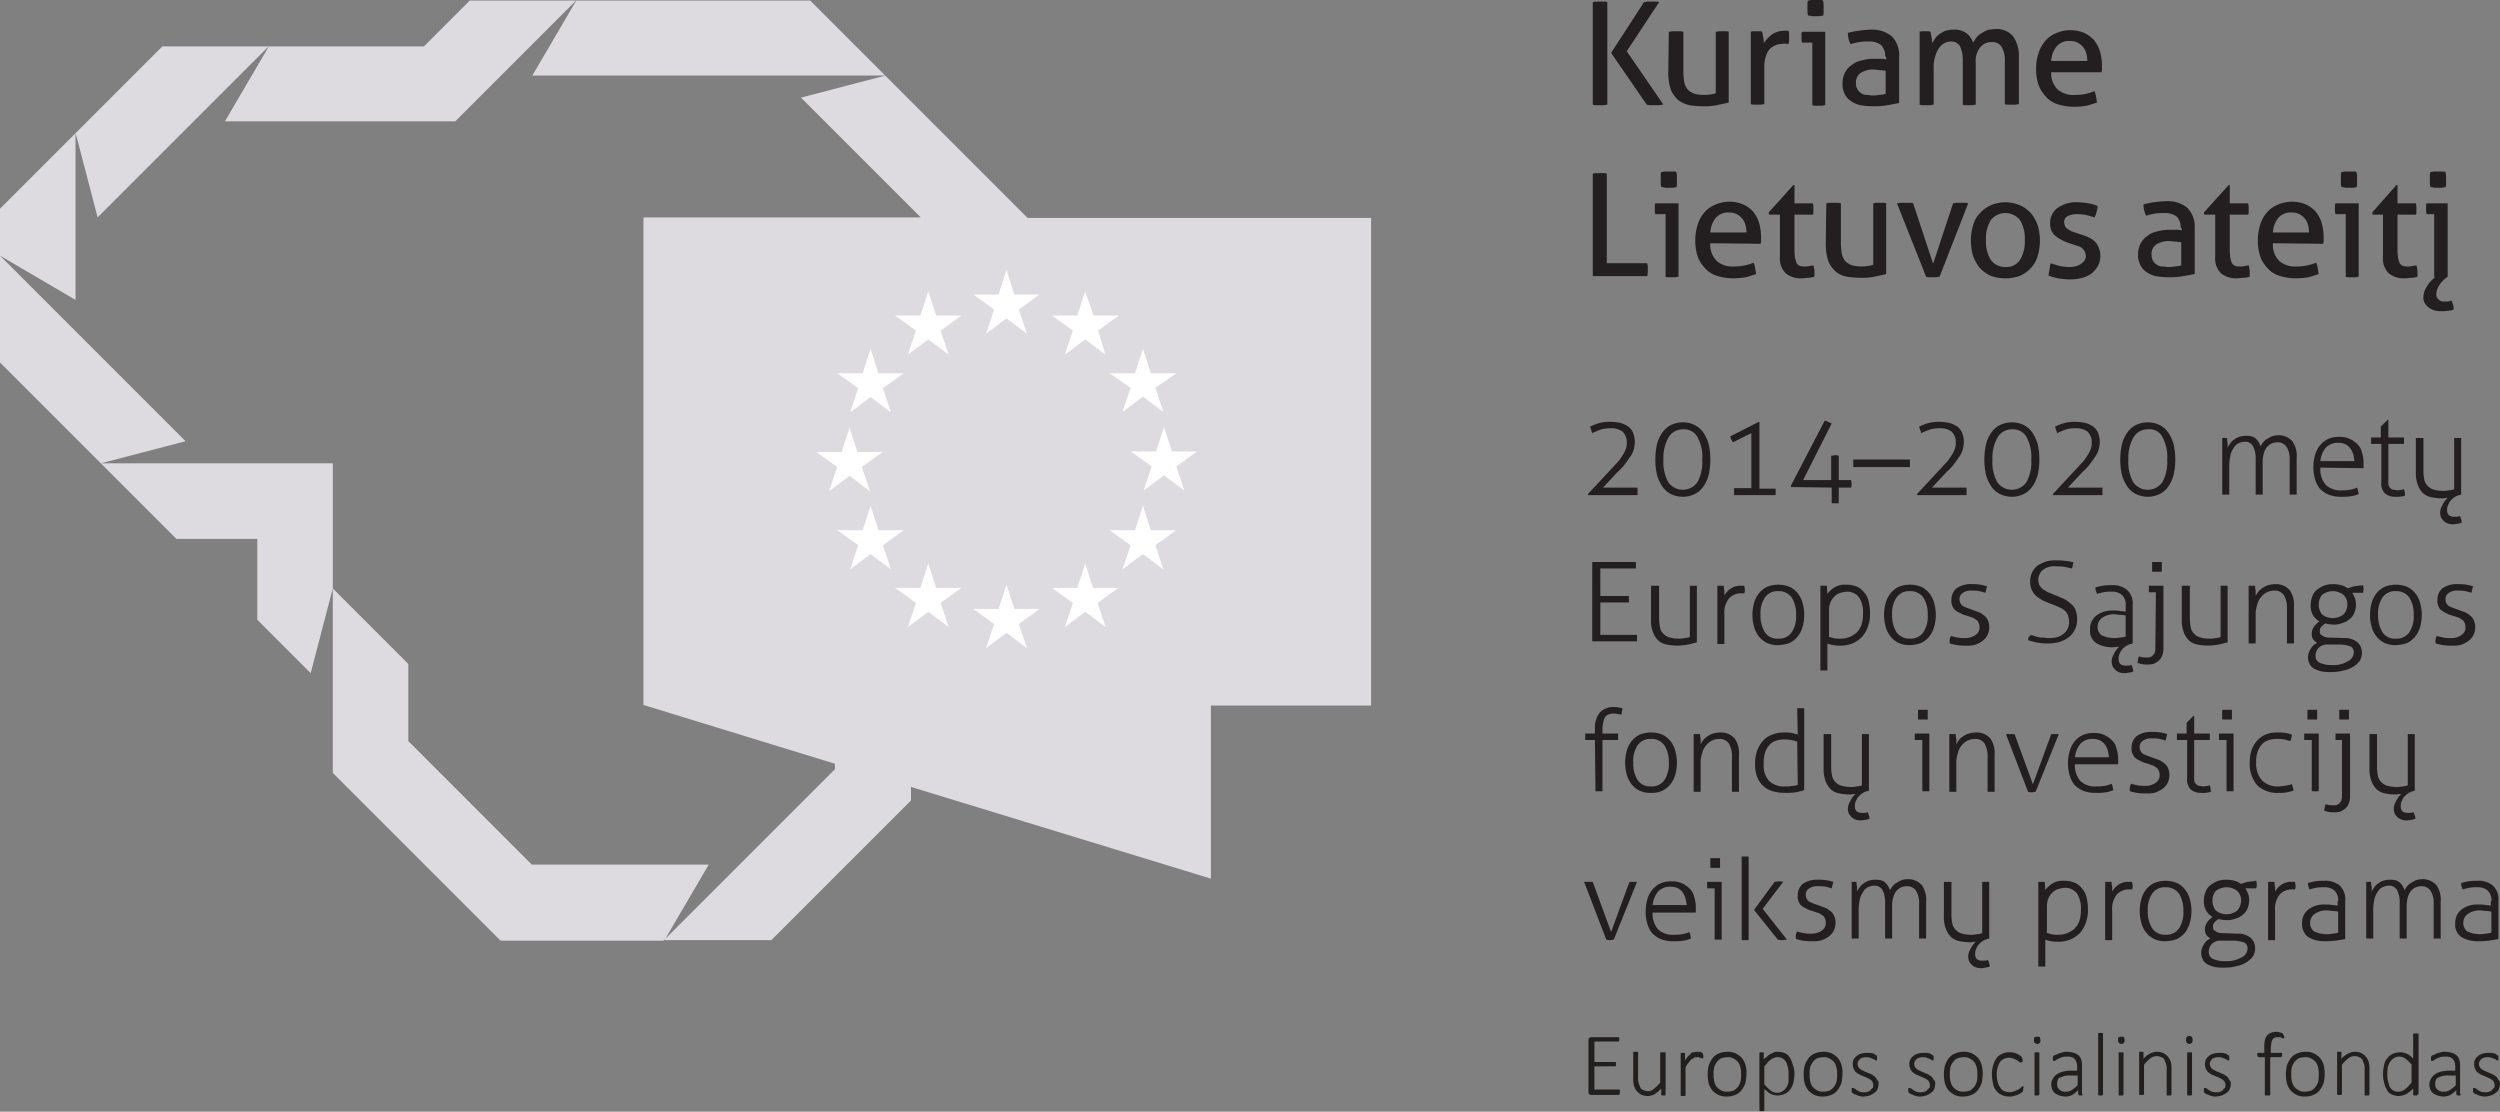 <?xml version="1.0" encoding="UTF-8"?> <svg xmlns="http://www.w3.org/2000/svg" id="Layer_1" data-name="Layer 1" viewBox="0 0 463.5 206.1"><rect x="0" y="0" width="463.5" height="206.1" fill="#808080" stroke="none"/><defs><style>.cls-1{fill:#231f20;}.cls-2,.cls-5{fill:#fff;}.cls-3{fill:#dddbdf;}.cls-3,.cls-5{fill-rule:evenodd;}.cls-4{fill:#221f1f;}.cls-5{stroke:#fff;stroke-miterlimit:10;}</style></defs><path class="cls-1" d="M450.6,34.7c0-.2-.1-.4-.1-.7V32.6a1.7,1.7,0,0,1,.1-.7c.2,0,.5-.1.7-.1h1.4a1.48,1.48,0,0,1,.7.1c0,.2.1.4.1.7V34a1.7,1.7,0,0,1-.1.7c-.2,0-.4.1-.7.1h-1.4a1.7,1.7,0,0,0-.7-.1m.6,5h-1.3a4.33,4.33,0,0,1-.1-.5v-1a.9.9,0,0,1,.1-.5h3.9V51.3a5.36,5.36,0,0,0-1.5,1.5,3.19,3.19,0,0,0-.6,1.7,1.16,1.16,0,0,0,.4,1,1.25,1.25,0,0,0,1.1.4h.6a1.85,1.85,0,0,0,.7-.2,6.89,6.89,0,0,1,.3.8,2.77,2.77,0,0,1,.1.9,2.51,2.51,0,0,1-1,.2,7.25,7.25,0,0,1-2.4,0,3.7,3.7,0,0,1-1.1-.5,3,3,0,0,1-.8-.8,2.13,2.13,0,0,1-.3-1.2,3.53,3.53,0,0,1,.6-1.9,5.48,5.48,0,0,1,1.6-1.8h-.2V39.7Zm-9.2.1h-2.1l-.1-.4,4.5-5.1h.2v3.4h3.4a3.08,3.08,0,0,1,.1,1v.6a.75.75,0,0,1-.1.5h-3.4V46a9.72,9.72,0,0,0,.1,1.8,6.21,6.21,0,0,0,.3,1,1.47,1.47,0,0,0,.6.5,3.08,3.08,0,0,0,1,.1,2,2,0,0,0,.8-.1c.3,0,.5-.1.7-.1a4.25,4.25,0,0,1,.2,1.1v1a4.25,4.25,0,0,1-1.1.2c-.4,0-.8.1-1.2.1a4.48,4.48,0,0,1-3-.9,3.87,3.87,0,0,1-1.1-3.1V39.8Zm-7.9-5.1c0-.2-.1-.4-.1-.7V32.6a1.7,1.7,0,0,1,.1-.7c.2,0,.5-.1.7-.1h1.4a1.48,1.48,0,0,1,.7.1c0,.2.1.4.1.7V34a1.7,1.7,0,0,1-.1.7c-.2,0-.4.1-.7.1h-1.4A1.7,1.7,0,0,0,434.1,34.7Zm.6,5H433a4.33,4.33,0,0,1-.1-.5v-1a.9.9,0,0,1,.1-.5h4.3V51.3c-.2,0-.4.1-.6.1h-1.2c-.2,0-.5,0-.6-.1V39.7Zm-6.6,3.4a5.9,5.9,0,0,0-.2-1.4,3.38,3.38,0,0,0-.6-1.2,3.92,3.92,0,0,0-1-.8,3.19,3.19,0,0,0-1.4-.3,3,3,0,0,0-2.5,1,4.65,4.65,0,0,0-1,2.7Zm-6.7,2a4.16,4.16,0,0,0,1.2,3.3,4.4,4.4,0,0,0,3.2,1,8.89,8.89,0,0,0,3.6-.7,2.93,2.93,0,0,1,.3,1c.1.4.1.8.2,1.1-.6.2-1.2.4-1.9.6a16.41,16.41,0,0,1-2.3.2,10.23,10.23,0,0,1-3.2-.5,4.82,4.82,0,0,1-2.2-1.5,6.11,6.11,0,0,1-1.3-2.2,10,10,0,0,1,0-5.6,6.32,6.32,0,0,1,1.2-2.3,5,5,0,0,1,2-1.5,6.39,6.39,0,0,1,2.8-.6,6.55,6.55,0,0,1,2.5.5,5.94,5.94,0,0,1,1.8,1.3,6.44,6.44,0,0,1,1.1,2,10.05,10.05,0,0,1,.4,2.5v.8a1.48,1.48,0,0,1-.1.7l-9.3-.1Zm-10.6-5.3h-2.1l-.1-.4,4.6-5.1h.2v3.4h3.4a3.08,3.08,0,0,1,.1,1v.6a.75.75,0,0,1-.1.5h-3.4V46a9.72,9.72,0,0,0,.1,1.8,6.21,6.21,0,0,0,.3,1,1.47,1.47,0,0,0,.6.5,3.08,3.08,0,0,0,1,.1,2,2,0,0,0,.8-.1c.3,0,.5-.1.7-.1a4.25,4.25,0,0,1,.2,1.1v1a4.25,4.25,0,0,1-1.1.2c-.4,0-.8.1-1.2.1a4.48,4.48,0,0,1-3-.9,3.87,3.87,0,0,1-1.1-3.1V39.8Zm-6.5,2.5a2.79,2.79,0,0,0-.8-2.2,3.71,3.71,0,0,0-2.3-.6,9.15,9.15,0,0,0-1.7.1,9.36,9.36,0,0,0-1.6.4,4.65,4.65,0,0,1-.5-2.1,11.8,11.8,0,0,1,2-.4,14.92,14.92,0,0,1,2.1-.2,5.8,5.8,0,0,1,4,1.2,4.91,4.91,0,0,1,1.4,3.8v8.5c-.6.1-1.4.3-2.2.4a12.29,12.29,0,0,1-2.7.2,15.16,15.16,0,0,1-2.3-.2,4.94,4.94,0,0,1-1.8-.8,3.34,3.34,0,0,1-1.1-1.3,4,4,0,0,1-.4-2,4.23,4.23,0,0,1,.5-2,3.48,3.48,0,0,1,1.3-1.4,3.7,3.7,0,0,1,1.8-.8,7.8,7.8,0,0,1,2.2-.3h1.4c.4,0,.7.1.9.1v-.4Zm0,2.6c-.3,0-.6-.1-1-.1s-.7-.1-1-.1a4.4,4.4,0,0,0-2.5.6,2.08,2.08,0,0,0-.9,1.9,2.13,2.13,0,0,0,.3,1.2,2.34,2.34,0,0,0,.7.7,1.69,1.69,0,0,0,1,.3c.4,0,.7.1,1,.1a6.15,6.15,0,0,0,1.3-.1,5,5,0,0,0,1.2-.2V44.9Zm-24.1,3.9c.5.2,1,.3,1.6.5a9.85,9.85,0,0,0,1.7.2,4.87,4.87,0,0,0,1.2-.1,3,3,0,0,0,1-.4,4.35,4.35,0,0,0,.7-.6,1.4,1.4,0,0,0,.3-.9,2.39,2.39,0,0,0-.2-.9,2.65,2.65,0,0,0-.5-.6,2,2,0,0,0-.8-.4l-.9-.3-.9-.3a8.23,8.23,0,0,1-2.5-1.4,2.86,2.86,0,0,1-.8-2.1,3.47,3.47,0,0,1,1.3-2.9,5.93,5.93,0,0,1,3.8-1.1,12.31,12.31,0,0,1,2,.2,6.87,6.87,0,0,1,1.7.5,4.25,4.25,0,0,1-.2,1.1,3,3,0,0,1-.4,1c-.4-.1-.9-.3-1.4-.4a8.81,8.81,0,0,0-1.7-.2,4.31,4.31,0,0,0-1.7.3,1.21,1.21,0,0,0-.8,1.2,1.88,1.88,0,0,0,.2.8,1.21,1.21,0,0,0,.5.5c.2.1.5.3.7.4l.9.3,1.2.4a6.12,6.12,0,0,1,1.2.5,3.59,3.59,0,0,1,1,.7,3,3,0,0,1,.7,1.1,3.34,3.34,0,0,1,.3,1.5,3.66,3.66,0,0,1-.4,1.8,4.86,4.86,0,0,1-1.1,1.4,5.08,5.08,0,0,1-1.8.9,8,8,0,0,1-2.3.3,13.79,13.79,0,0,1-2.2-.2,12.09,12.09,0,0,1-1.8-.5A4.25,4.25,0,0,1,380,50,3.73,3.73,0,0,1,380.2,48.8Zm-8.4.7a3,3,0,0,0,2.7-1.3,6.53,6.53,0,0,0,.9-3.7,6.53,6.53,0,0,0-.9-3.7,3.45,3.45,0,0,0-5.4,0,6.53,6.53,0,0,0-.9,3.7,6.53,6.53,0,0,0,.9,3.7A3.23,3.23,0,0,0,371.8,49.5Zm0,2.1a7.78,7.78,0,0,1-2.8-.5,6.18,6.18,0,0,1-2-1.5,7.76,7.76,0,0,1-1.2-2.2,10,10,0,0,1,0-5.6,5.21,5.21,0,0,1,1.2-2.2,6.18,6.18,0,0,1,2-1.5,6.83,6.83,0,0,1,5.6,0,6.18,6.18,0,0,1,2,1.5,7.76,7.76,0,0,1,1.2,2.2,10,10,0,0,1,0,5.6,5.21,5.21,0,0,1-1.2,2.2,6.18,6.18,0,0,1-2,1.5A7.78,7.78,0,0,1,371.8,51.6ZM351.7,37.7c.2,0,.5-.1.8-.1H354a1.48,1.48,0,0,1,.7.1l3.7,11.2,3.7-11.2c.2,0,.4-.1.7-.1h1.4a1.7,1.7,0,0,1,.7.1l-5.3,13.6c-.2,0-.5.1-.7.1h-1.2a1.27,1.27,0,0,1-.6-.1Zm-13.1,0c.2,0,.4-.1.7-.1h1.3a1.7,1.7,0,0,1,.7.1v7.4a12.48,12.48,0,0,0,.2,2.1,3.16,3.16,0,0,0,.7,1.3,3.46,3.46,0,0,0,1.2.7,7.77,7.77,0,0,0,1.6.2,7.55,7.55,0,0,0,2.3-.3V37.7c.2,0,.4-.1.6-.1h1.2c.2,0,.5,0,.6.1V50.8c-.6.2-1.4.3-2.2.5a11.84,11.84,0,0,1-2.7.2,16.59,16.59,0,0,1-2.4-.2,4.57,4.57,0,0,1-2-.9,5.53,5.53,0,0,1-1.4-1.9,9.54,9.54,0,0,1-.5-3.3l.1-7.5ZM330,39.8h-2l-.1-.4,4.6-5.1h.2v3.4h3.4a3.08,3.08,0,0,1,.1,1v.6a.75.75,0,0,1-.1.5h-3.4V46a9.72,9.72,0,0,0,.1,1.8,6.21,6.21,0,0,0,.3,1,1.47,1.47,0,0,0,.6.5,3.08,3.08,0,0,0,1,.1,2,2,0,0,0,.8-.1c.3,0,.5-.1.7-.1a4.25,4.25,0,0,1,.2,1.1v1a4.25,4.25,0,0,1-1.1.2c-.4,0-.8.1-1.2.1a4.48,4.48,0,0,1-3-.9,3.87,3.87,0,0,1-1.1-3.1Zm-6.2,3.3a5.9,5.9,0,0,0-.2-1.4,3.38,3.38,0,0,0-.6-1.2,3.92,3.92,0,0,0-1-.8,3.19,3.19,0,0,0-1.4-.3,3,3,0,0,0-2.5,1,4.65,4.65,0,0,0-1,2.7Zm-6.7,2a4.16,4.16,0,0,0,1.2,3.3,4.4,4.4,0,0,0,3.2,1,8.89,8.89,0,0,0,3.6-.7,2.93,2.93,0,0,1,.3,1c.1.4.1.8.2,1.1-.6.2-1.2.4-1.9.6a16.41,16.41,0,0,1-2.3.2,10.23,10.23,0,0,1-3.2-.5,4.82,4.82,0,0,1-2.2-1.5,6.11,6.11,0,0,1-1.3-2.2,10,10,0,0,1,0-5.6,6.32,6.32,0,0,1,1.2-2.3,5,5,0,0,1,2-1.5,6.39,6.39,0,0,1,2.8-.6,6.55,6.55,0,0,1,2.5.5,5.94,5.94,0,0,1,1.8,1.3,6.44,6.44,0,0,1,1.1,2,10.05,10.05,0,0,1,.4,2.5v.8a1.48,1.48,0,0,1-.1.7l-9.3-.1ZM308,34.7c0-.2-.1-.4-.1-.7V32.6a1.7,1.7,0,0,1,.1-.7c.2,0,.5-.1.7-.1h1.4a1.48,1.48,0,0,1,.7.1c0,.2.1.4.1.7V34a1.7,1.7,0,0,1-.1.7c-.2,0-.4.1-.7.1h-1.4A1.7,1.7,0,0,0,308,34.7Zm.6,5h-1.7a4.33,4.33,0,0,1-.1-.5v-1a.9.9,0,0,1,.1-.5h4.3V51.3c-.2,0-.4.1-.6.1h-1.2c-.2,0-.5,0-.6-.1V39.7Zm-13.4-7.5c.2,0,.4-.1.6-.1h1.4a2,2,0,0,1,.7.1V48.8h7.5c0,.2.1.4.1.6V50a4.87,4.87,0,0,1-.1,1.2H295.3v-19ZM387,11.3a5.9,5.9,0,0,0-.2-1.4,3.38,3.38,0,0,0-.6-1.2,3.92,3.92,0,0,0-1-.8,3.19,3.19,0,0,0-1.4-.3,3,3,0,0,0-2.5,1,4.65,4.65,0,0,0-1,2.7Zm-6.7,2a4.16,4.16,0,0,0,1.2,3.3,4.4,4.4,0,0,0,3.2,1,8.89,8.89,0,0,0,3.6-.7,2.93,2.93,0,0,1,.3,1c.1.4.1.8.2,1.1-.6.2-1.2.4-1.9.6a16.41,16.41,0,0,1-2.3.2,10.23,10.23,0,0,1-3.2-.5,4.82,4.82,0,0,1-2.2-1.5,6.11,6.11,0,0,1-1.3-2.2,8.63,8.63,0,0,1-.4-2.8,8.63,8.63,0,0,1,.4-2.8,6.32,6.32,0,0,1,1.2-2.3,5,5,0,0,1,2-1.5,6.39,6.39,0,0,1,2.8-.6,6.55,6.55,0,0,1,2.5.5,5.94,5.94,0,0,1,1.8,1.3,6.44,6.44,0,0,1,1.1,2,10.05,10.05,0,0,1,.4,2.5v.8a1.48,1.48,0,0,1-.1.7h-9.3v-.1ZM355.7,5.9c.2,0,.4-.1.6-.1h1.1a.9.9,0,0,1,.5.1c.1.3.1.6.2,1a4.48,4.48,0,0,1,.1,1.1l.6-.9a3,3,0,0,1,.8-.8,10.91,10.91,0,0,1,1.1-.6,5.9,5.9,0,0,1,1.4-.2,3.84,3.84,0,0,1,2.4.6,3.52,3.52,0,0,1,1.3,1.8l.6-.9a3.45,3.45,0,0,1,.9-.8,10.91,10.91,0,0,1,1.1-.6,5.9,5.9,0,0,1,1.4-.2,4,4,0,0,1,3.4,1.3,6.24,6.24,0,0,1,1.1,3.9v8.7c-.2,0-.4.1-.7.1h-1.3c-.2,0-.5,0-.6-.1V11.4a4.91,4.91,0,0,0-.6-2.7,2,2,0,0,0-1.8-.9,2.7,2.7,0,0,0-2.2,1,4.18,4.18,0,0,0-.8,2.9v7.7c-.2,0-.4.1-.6.1h-1.2c-.2,0-.5,0-.6-.1V11.3a6.16,6.16,0,0,0-.5-2.7,1.85,1.85,0,0,0-1.7-.9,2.38,2.38,0,0,0-1.2.3,2.84,2.84,0,0,0-1,.9,5.23,5.23,0,0,0-.7,1.5,6.65,6.65,0,0,0-.3,2.1v6.9c-.2,0-.4.1-.6.1h-1.3a1.7,1.7,0,0,1-.7-.1V5.9Zm-6.2,4.6a2.79,2.79,0,0,0-.8-2.2,3.71,3.71,0,0,0-2.3-.6,9.15,9.15,0,0,0-1.7.1,9.36,9.36,0,0,0-1.6.4,4.65,4.65,0,0,1-.5-2.1,11.8,11.8,0,0,1,2-.4,14.92,14.92,0,0,1,2.1-.2,5.8,5.8,0,0,1,4,1.2,4.91,4.91,0,0,1,1.4,3.8v8.6c-.6.1-1.4.3-2.2.4a12.29,12.29,0,0,1-2.7.2,15.16,15.16,0,0,1-2.3-.2,4.94,4.94,0,0,1-1.8-.8,3.34,3.34,0,0,1-1.1-1.3,4,4,0,0,1-.4-2,4.23,4.23,0,0,1,.5-2,3.48,3.48,0,0,1,1.3-1.4,3.7,3.7,0,0,1,1.8-.8,7.8,7.8,0,0,1,2.2-.3h1.4c.4,0,.7.1.9.1v-.5Zm0,2.6c-.3,0-.6-.1-1-.1s-.7-.1-1-.1a4.4,4.4,0,0,0-2.5.6,2.08,2.08,0,0,0-.9,1.9,2.13,2.13,0,0,0,.3,1.2,2.34,2.34,0,0,0,.7.7,1.69,1.69,0,0,0,1,.3c.4,0,.7.1,1,.1a6.15,6.15,0,0,0,1.3-.1,5,5,0,0,0,1.2-.2V13.1ZM335.2,2.9c0-.2-.1-.4-.1-.7V.8a1.7,1.7,0,0,1,.1-.7c.2,0,.5-.1.7-.1h1.4a1.48,1.48,0,0,1,.7.1c0,.2.1.4.1.7V2.2a1.7,1.7,0,0,1-.1.7c-.2,0-.4.1-.7.1h-1.4A1.48,1.48,0,0,0,335.2,2.9Zm.6,5h-1.7a4.33,4.33,0,0,1-.1-.5v-1a.9.9,0,0,1,.1-.5h4.3V19.5c-.2,0-.4.1-.6.1h-1.2c-.2,0-.5,0-.6-.1V7.9Zm-11.4-2c.2,0,.4-.1.6-.1h1.2a.75.75,0,0,1,.5.1c.1.3.1.6.2,1A4.48,4.48,0,0,1,327,8a7.52,7.52,0,0,1,1.5-1.6,4.18,4.18,0,0,1,2.3-.7h.8c0,.2.1.3.1.5V7.5c0,.2-.1.4-.1.7-.1,0-.3-.1-.4-.1h-.4a6.75,6.75,0,0,0-1.4.2,3.75,3.75,0,0,0-1.2.7,3.69,3.69,0,0,0-.8,1.4,6.87,6.87,0,0,0-.3,2.2v6.7c-.2,0-.4.1-.6.1h-1.2a1.7,1.7,0,0,1-.7-.1V5.9Zm-15,0c.2,0,.4-.1.7-.1h1.3a1.7,1.7,0,0,1,.7.1v7.4a12.48,12.48,0,0,0,.2,2.1,3.16,3.16,0,0,0,.7,1.3,3.46,3.46,0,0,0,1.2.7,7.77,7.77,0,0,0,1.6.2,7.55,7.55,0,0,0,2.3-.3V5.9c.2,0,.4-.1.6-.1h1.2c.2,0,.5,0,.6.1V19c-.6.2-1.4.3-2.2.5a11.84,11.84,0,0,1-2.7.2,16.59,16.59,0,0,1-2.4-.2,6.11,6.11,0,0,1-2-.9,5.53,5.53,0,0,1-1.4-1.9,9.54,9.54,0,0,1-.5-3.3l.1-7.5ZM295.2.4c.2,0,.4-.1.7-.1h1.4a2,2,0,0,1,.7.1v19c-.2,0-.4.1-.7.1h-1.4a1.27,1.27,0,0,1-.6-.1V.4Zm3.5,9.4L304.8.4c.2,0,.5-.1.7-.1h1.3a2.2,2.2,0,0,1,.8.1l-6,9.1,6.8,9.9c-.3,0-.6.1-.8.1h-1.5a2.49,2.49,0,0,1-.8-.1ZM461.9,167.1a2.44,2.44,0,0,0-.7-2,2.71,2.71,0,0,0-1.9-.6,6.62,6.62,0,0,0-1.5.1,10.38,10.38,0,0,0-1.2.3c-.1-.1-.1-.3-.2-.5s-.1-.5-.1-.7c.4-.1.8-.2,1.3-.3a8.6,8.6,0,0,1,1.6-.1,4.14,4.14,0,0,1,3,.9,3.43,3.43,0,0,1,1,2.8v7.1q-.75.15-1.8.3a14.08,14.08,0,0,1-2,.1,5.69,5.69,0,0,1-3.1-.8,2.73,2.73,0,0,1-1.1-2.5,3.34,3.34,0,0,1,.3-1.5,3.13,3.13,0,0,1,.9-1.1,4.58,4.58,0,0,1,1.4-.7,5,5,0,0,1,1.8-.2,5.28,5.28,0,0,1,1.3.1c.4,0,.7.1.9.1v-.8Zm0,1.9c-.2,0-.5-.1-.9-.1s-.7-.1-1-.1a3.84,3.84,0,0,0-2.4.6,2,2,0,0,0-.9,1.7,1.8,1.8,0,0,0,.3,1.1,1.34,1.34,0,0,0,.7.6l.9.3c.3,0,.7.1,1,.1a4.87,4.87,0,0,0,1.2-.1,3.59,3.59,0,0,0,1.1-.2V169Zm-23.5-5.5h1.2a2.77,2.77,0,0,0,.1.9v.9a3.51,3.51,0,0,1,.5-.8,2.34,2.34,0,0,1,.7-.7,4.05,4.05,0,0,1,.9-.5,4.55,4.55,0,0,1,2.3-.1,2,2,0,0,1,.8.4,2.65,2.65,0,0,1,.5.6,5.94,5.94,0,0,1,.4.8c.2-.2.3-.5.5-.7s.4-.5.7-.6a7.26,7.26,0,0,1,.9-.5,3.59,3.59,0,0,1,1.1-.2,3.39,3.39,0,0,1,2.7,1.1,4.6,4.6,0,0,1,.8,3.1V174h-1.3v-6.4a4.18,4.18,0,0,0-.6-2.5,2,2,0,0,0-1.7-.8,2.66,2.66,0,0,0-1.2.3,2.7,2.7,0,0,0-.8.7,3.7,3.7,0,0,0-.5,1.1,5.85,5.85,0,0,0-.2,1.3V174h-1.3v-6.6a4.77,4.77,0,0,0-.5-2.4,1.65,1.65,0,0,0-1.5-.8,2.66,2.66,0,0,0-1.2.3,2,2,0,0,0-.9.9,3.51,3.51,0,0,0-.6,1.4,9,9,0,0,0-.2,1.8V174h-1.3V163.5Zm-4.9,3.6a2.44,2.44,0,0,0-.7-2,2.71,2.71,0,0,0-1.9-.6,6.62,6.62,0,0,0-1.5.1,10.38,10.38,0,0,0-1.2.3c-.1-.1-.1-.3-.2-.5s-.1-.5-.1-.7c.4-.1.8-.2,1.3-.3a8.6,8.6,0,0,1,1.6-.1,4.14,4.14,0,0,1,3,.9,3.43,3.43,0,0,1,1,2.8v7.1q-.75.15-1.8.3a14.08,14.08,0,0,1-2,.1,5.69,5.69,0,0,1-3.1-.8,3,3,0,0,1-1.1-2.5,3.34,3.34,0,0,1,.3-1.5,3.13,3.13,0,0,1,.9-1.1,4.58,4.58,0,0,1,1.4-.7,5,5,0,0,1,1.8-.2,5.28,5.28,0,0,1,1.3.1c.4,0,.7.1.9.1v-.8Zm0,1.9c-.2,0-.5-.1-.9-.1s-.7-.1-1-.1a3.84,3.84,0,0,0-2.4.6,2,2,0,0,0-.9,1.7,1.8,1.8,0,0,0,.3,1.1,1.34,1.34,0,0,0,.7.6l.9.3c.3,0,.7.1,1,.1a4.87,4.87,0,0,0,1.2-.1,3.59,3.59,0,0,0,1.1-.2V169Zm-13-5.5h1.2a2.77,2.77,0,0,0,.1.9v.9A3.74,3.74,0,0,1,423,164a3.15,3.15,0,0,1,2-.5h.5c0,.2.1.5.1.7a2,2,0,0,1-.1.7H425a3,3,0,0,0-2.3.9,4.14,4.14,0,0,0-.9,3v5.5h-1.3V163.5ZM410.2,167a2.79,2.79,0,0,0,.6,1.8,3.21,3.21,0,0,0,4,0,2.87,2.87,0,0,0,.7-1.8,2.41,2.41,0,0,0-.7-1.8,3.21,3.21,0,0,0-4,0A2.61,2.61,0,0,0,410.2,167Zm1.5,7.4a2.11,2.11,0,0,0-1.6.6,2,2,0,0,0-.6,1.5,1.88,1.88,0,0,0,.2.8,2.65,2.65,0,0,0,.6.5c.3.1.6.2,1,.3s.8.1,1.2.1a5.7,5.7,0,0,0,3.1-.7,1.94,1.94,0,0,0,1.1-1.6,1.29,1.29,0,0,0-.5-1.1,6,6,0,0,0-1.8-.4Zm3-1.3a3.67,3.67,0,0,1,2.6.8,2.56,2.56,0,0,1,.8,1.9,2.82,2.82,0,0,1-.4,1.5,4.26,4.26,0,0,1-1.2,1.1,4.84,4.84,0,0,1-1.8.7,8,8,0,0,1-2.3.3,9.15,9.15,0,0,1-1.7-.1,5.78,5.78,0,0,1-1.4-.5,2,2,0,0,1-.9-.9,2.77,2.77,0,0,1-.3-1.3,3,3,0,0,1,.5-1.5,2.54,2.54,0,0,1,1.2-1.1,4.35,4.35,0,0,1-.7-.6,1.69,1.69,0,0,1-.3-1,2.3,2.3,0,0,1,.4-1.4,4.74,4.74,0,0,1,1-1,3.45,3.45,0,0,1-1.2-1.2,3.58,3.58,0,0,1-.4-1.9,4,4,0,0,1,.3-1.5,2.55,2.55,0,0,1,.8-1.2,5.67,5.67,0,0,1,1.3-.8,4.84,4.84,0,0,1,1.8-.3,6.05,6.05,0,0,1,1.5.2,3.38,3.38,0,0,1,1.2.6c.1-.1.3-.1.5-.2a6.37,6.37,0,0,1,.7-.2c.3,0,.5-.1.8-.1s.5-.1.8-.1a2.5,2.5,0,0,1,0,1.4h-2a9.29,9.29,0,0,1,.5,1,3.59,3.59,0,0,1,.2,1.1,4.15,4.15,0,0,1-.3,1.6,2.73,2.73,0,0,1-.9,1.2,3.29,3.29,0,0,1-1.3.7,4.15,4.15,0,0,1-1.6.3,7.77,7.77,0,0,1-1.6-.2,3,3,0,0,0-.8.7,1.08,1.08,0,0,0-.2.8.6.6,0,0,0,.1.4q0,.15.3.3a1.63,1.63,0,0,0,.6.3,2.22,2.22,0,0,0,.9.1Zm-13.2,1.4a4.64,4.64,0,0,1-2.1-.4,4.43,4.43,0,0,1-1.5-1.2,5.08,5.08,0,0,1-.9-1.8,8.22,8.22,0,0,1,0-4.4,5.08,5.08,0,0,1,.9-1.8,4.43,4.43,0,0,1,1.5-1.2,5.71,5.71,0,0,1,4.2,0,4.43,4.43,0,0,1,1.5,1.2,5.08,5.08,0,0,1,.9,1.8,8.22,8.22,0,0,1,0,4.4,5.08,5.08,0,0,1-.9,1.8,4.43,4.43,0,0,1-1.5,1.2A6.54,6.54,0,0,1,401.5,174.5Zm0-1.2a2.79,2.79,0,0,0,2.5-1.2,5.26,5.26,0,0,0,.8-3.2,5.81,5.81,0,0,0-.8-3.2,2.91,2.91,0,0,0-2.5-1.2,2.79,2.79,0,0,0-2.5,1.2,5.26,5.26,0,0,0-.8,3.2,5.81,5.81,0,0,0,.8,3.2A2.91,2.91,0,0,0,401.5,173.3Zm-11.2-9.8h1.2a2.77,2.77,0,0,0,.1.9v.9a3.74,3.74,0,0,1,1.2-1.3,3.15,3.15,0,0,1,2-.5h.5c0,.2.1.5.1.7a2,2,0,0,1-.1.7h-.5a3,3,0,0,0-2.3.9,4.14,4.14,0,0,0-.9,3v5.5h-1.3V163.5Zm-11,9.4,1,.3a5.31,5.31,0,0,0,1.4.1,4.53,4.53,0,0,0,1.6-.3,5.67,5.67,0,0,0,1.3-.8,4.19,4.19,0,0,0,.9-1.4,6.65,6.65,0,0,0,.3-2.1,5.13,5.13,0,0,0-.7-3,2.71,2.71,0,0,0-2.3-1.1,5.16,5.16,0,0,0-1.1.2,2.38,2.38,0,0,0-1.1.6,3.13,3.13,0,0,0-.8,1.1,4,4,0,0,0-.3,1.7v4.7Zm-1.4-9.4h1.2l.1,1.5a5.12,5.12,0,0,1,1.3-1.2,3.79,3.79,0,0,1,2.2-.5,4.84,4.84,0,0,1,1.8.3,3.32,3.32,0,0,1,1.4,1,4.17,4.17,0,0,1,.9,1.6,8.75,8.75,0,0,1,.3,2.4,6.57,6.57,0,0,1-.4,2.5,5.93,5.93,0,0,1-1.1,1.9,5.67,5.67,0,0,1-1.8,1.2,6.05,6.05,0,0,1-2.4.4,4.48,4.48,0,0,1-1.1-.1,3.54,3.54,0,0,1-1.1-.3v5h-1.3V163.5Zm-17.4,0h1.3v6a9.2,9.2,0,0,0,.2,1.9,2.33,2.33,0,0,0,.7,1.1,2.38,2.38,0,0,0,1.1.6,6.05,6.05,0,0,0,1.5.2,4.12,4.12,0,0,0,1.2-.1,3,3,0,0,0,1-.2v-9.5h1.3V174l-.4.1a3.13,3.13,0,0,0-1,.5,4.62,4.62,0,0,0-.7.7,5.9,5.9,0,0,0-.4.8,2.2,2.2,0,0,0-.1.8,1.22,1.22,0,0,0,.3.9,1.49,1.49,0,0,0,1,.3h.5c.2,0,.4-.1.6-.1.1.2.1.4.2.6s.1.4.1.6a6.37,6.37,0,0,1-.7.2c-.3,0-.5.1-.8.1a2.77,2.77,0,0,1-.9-.1,2,2,0,0,1-.8-.4,4.35,4.35,0,0,1-.6-.7,2.92,2.92,0,0,1-.2-.9,2.73,2.73,0,0,1,.4-1.4,4.51,4.51,0,0,1,1-1.4c-.4,0-.7.1-1.1.1a11.08,11.08,0,0,1-1.9-.2,3.48,3.48,0,0,1-1.5-.7,4,4,0,0,1-1-1.5,6,6,0,0,1-.4-2.5v-6.3Zm-17.5,0h1.2a2.77,2.77,0,0,0,.1.9v.9a3.51,3.51,0,0,1,.5-.8,2.34,2.34,0,0,1,.7-.7,4.05,4.05,0,0,1,.9-.5,4.55,4.55,0,0,1,2.3-.1,2,2,0,0,1,.8.4,2.65,2.65,0,0,1,.5.6,5.94,5.94,0,0,1,.4.8c.2-.2.3-.5.5-.7s.4-.5.7-.6a7.26,7.26,0,0,1,.9-.5,3.59,3.59,0,0,1,1.1-.2,3.39,3.39,0,0,1,2.7,1.1,4.6,4.6,0,0,1,.8,3.1V174h-1.3v-6.4a4.18,4.18,0,0,0-.6-2.5,2,2,0,0,0-1.7-.8,2.66,2.66,0,0,0-1.2.3,2.7,2.7,0,0,0-.8.7,3.7,3.7,0,0,0-.5,1.1,5.85,5.85,0,0,0-.2,1.3V174h-1.3v-6.6a4.77,4.77,0,0,0-.5-2.4,1.65,1.65,0,0,0-1.5-.8,2.66,2.66,0,0,0-1.2.3,2,2,0,0,0-.9.9,3.51,3.51,0,0,0-.6,1.4,9,9,0,0,0-.2,1.8V174h-1.3V163.5Zm-9.8,9.2a10.38,10.38,0,0,0,1.2.3,7.08,7.08,0,0,0,1.4.1,3.17,3.17,0,0,0,2-.6,1.62,1.62,0,0,0,.7-1.4,2,2,0,0,0-.2-.9,1.17,1.17,0,0,0-.6-.6,2,2,0,0,0-.8-.4l-.9-.3a3,3,0,0,1-1-.4,4.05,4.05,0,0,1-.9-.5,1.56,1.56,0,0,1-.6-.8,2.17,2.17,0,0,1-.2-1.2,2.72,2.72,0,0,1,.9-2.1,4.56,4.56,0,0,1,2.9-.8,8.6,8.6,0,0,1,1.6.1,10.38,10.38,0,0,1,1.2.3l-.3,1.2c-.3-.1-.7-.2-1.1-.3a6.6,6.6,0,0,0-1.4-.1,2.57,2.57,0,0,0-1.8.5,1.35,1.35,0,0,0-.5,1.2,1.45,1.45,0,0,0,.2.7,1.21,1.21,0,0,0,.5.5,4.88,4.88,0,0,0,.7.3c.3.1.5.2.8.3s.8.3,1.1.4a3,3,0,0,1,1.1.6,2.36,2.36,0,0,1,.8.9,2.9,2.9,0,0,1,.3,1.4,3.19,3.19,0,0,1-.3,1.4,3.13,3.13,0,0,1-.9,1.1,5.39,5.39,0,0,1-1.3.7,4.68,4.68,0,0,1-1.7.2,9.72,9.72,0,0,1-1.8-.1,13,13,0,0,1-1.3-.3A1.76,1.76,0,0,1,333.2,172.7Zm-8-4,3.8-5.2c.2,0,.5-.1.7-.1a2.77,2.77,0,0,1,.9.1l-3.8,5,4.5,5.7c-.3,0-.5.1-.8.1a2.77,2.77,0,0,1-.9-.1Zm-2.3-9.9h1.3v15.5h-1.3Zm-5.8,2.1v-1.8h1.8v1.8h-1.8Zm.7,3.8h-1.3v-1.2h2.7v10.7h-1.3v-9.5Zm-5.1,3.2a5.85,5.85,0,0,0-.2-1.3,3.7,3.7,0,0,0-.5-1.1,2.36,2.36,0,0,0-.9-.8,2.9,2.9,0,0,0-1.4-.3,3,3,0,0,0-2.3.9,4.73,4.73,0,0,0-1,2.5h6.3Zm-6.3,1.2a4.4,4.4,0,0,0,1,3.2,3.89,3.89,0,0,0,3,1,7.57,7.57,0,0,0,1.5-.1,5,5,0,0,0,1.3-.4,4.17,4.17,0,0,1,.2.6c0,.2.1.4.1.6a5.73,5.73,0,0,1-1.4.4,9.72,9.72,0,0,1-1.8.1,6.05,6.05,0,0,1-2.4-.4,5,5,0,0,1-1.6-1.1,5.08,5.08,0,0,1-.9-1.8,8.22,8.22,0,0,1,0-4.4,5.08,5.08,0,0,1,.9-1.8,4.43,4.43,0,0,1,1.5-1.2,4.81,4.81,0,0,1,2.2-.4,4.06,4.06,0,0,1,1.9.4,4.51,4.51,0,0,1,1.4,1,2.75,2.75,0,0,1,.8,1.5,5.82,5.82,0,0,1,.3,1.9v1h-8Zm-12.7-5.6h1.6l3.4,9.3,3.4-9.3h1.4l-4.3,10.7c-.2,0-.4.1-.7.1a2,2,0,0,1-.7-.1Zm145.7-27.4h1.3v6a9.2,9.2,0,0,0,.2,1.9,2.33,2.33,0,0,0,.7,1.1,2.38,2.38,0,0,0,1.1.6,6.05,6.05,0,0,0,1.5.2,4.12,4.12,0,0,0,1.2-.1,3,3,0,0,0,1-.2v-9.5h1.3v10.5l-.4.1a3.13,3.13,0,0,0-1,.5,4.62,4.62,0,0,0-.7.7,5.9,5.9,0,0,0-.4.8,2.2,2.2,0,0,0-.1.8,1.22,1.22,0,0,0,.3.9,1.49,1.49,0,0,0,1,.3h.5c.2,0,.4-.1.6-.1.1.2.1.4.2.6s.1.4.1.6a6.37,6.37,0,0,1-.7.2c-.3,0-.5.1-.8.1a2.77,2.77,0,0,1-.9-.1,2,2,0,0,1-.8-.4,4.35,4.35,0,0,1-.6-.7,2.92,2.92,0,0,1-.2-.9,2.73,2.73,0,0,1,.4-1.4,4.51,4.51,0,0,1,1-1.4c-.4,0-.7.1-1.1.1a11.08,11.08,0,0,1-1.9-.2,3.48,3.48,0,0,1-1.5-.7,4,4,0,0,1-1-1.5,6,6,0,0,1-.4-2.5v-6.3Zm-5.7-2.7v-1.8h1.8v1.8h-1.8Zm.7,3.8H433V136h2.7v11.6a3.34,3.34,0,0,1-.3,1.5,2.18,2.18,0,0,1-.7.9,4.05,4.05,0,0,1-.9.5,4.1,4.1,0,0,1-1.1.1,3.75,3.75,0,0,1-1.1-.1,6.37,6.37,0,0,1-.7-.2c0-.2.1-.3.1-.6s.1-.4.2-.6a3.73,3.73,0,0,0,1.2.2h.5a1.42,1.42,0,0,0,.6-.2c.2-.1.3-.3.5-.5a2,2,0,0,0,.2-.9V137.2Zm-6.6-3.8v-1.8h1.8v1.8h-1.8Zm.7,3.8h-1.3V136h2.7v10.7h-1.3v-9.5Zm-3.6,8.2c.1.1.1.3.2.6a1.27,1.27,0,0,1,.1.6l-1.2.3a6.62,6.62,0,0,1-1.5.1,5.39,5.39,0,0,1-4-1.4,6.07,6.07,0,0,1-1.4-4.2,7.8,7.8,0,0,1,.3-2.2,5.24,5.24,0,0,1,1-1.8,4.81,4.81,0,0,1,1.6-1.2,5.56,5.56,0,0,1,2.3-.4,7.57,7.57,0,0,1,1.5.1,5.31,5.31,0,0,1,1.1.3,1.27,1.27,0,0,1-.1.6,1.42,1.42,0,0,1-.2.6,8.11,8.11,0,0,0-1.1-.3,6.15,6.15,0,0,0-1.4-.1,4.67,4.67,0,0,0-1.7.3,2.73,2.73,0,0,0-1.2.9,3.69,3.69,0,0,0-.7,1.4,5,5,0,0,0-.2,1.8,4.52,4.52,0,0,0,1.1,3.3,4,4,0,0,0,2.9,1.1,4.87,4.87,0,0,0,1.2-.1A7.83,7.83,0,0,0,424.9,145.4Zm-12.9-12v-1.8h1.8v1.8H412Zm.7,3.8h-1.3V136h2.7v10.7h-1.3v-9.5Zm-7.3,0h-1.8V136h1.8v-2l1.3-1.3h.1V136h2.9v1.2h-2.9v7a1.72,1.72,0,0,0,.1.8,1,1,0,0,0,.4.5.76.76,0,0,0,.5.2c.2,0,.4.1.6.1a5.07,5.07,0,0,0,1.3-.2,5,5,0,0,1,.2,1.2,5,5,0,0,1-1.8.2,2.88,2.88,0,0,1-1.9-.6,2.54,2.54,0,0,1-.7-2.1v-7.1Zm-10.3,8.1a10.38,10.38,0,0,0,1.2.3,7.08,7.08,0,0,0,1.4.1,3.17,3.17,0,0,0,2-.6,1.62,1.62,0,0,0,.7-1.4,2,2,0,0,0-.2-.9,1.17,1.17,0,0,0-.6-.6,2,2,0,0,0-.8-.4l-.9-.3a3,3,0,0,1-1-.4,4.05,4.05,0,0,1-.9-.5,1.56,1.56,0,0,1-.6-.8,2.17,2.17,0,0,1-.2-1.2,2.72,2.72,0,0,1,.9-2.1,4.56,4.56,0,0,1,2.9-.8,8.6,8.6,0,0,1,1.6.1,10.38,10.38,0,0,1,1.2.3l-.3,1.2c-.3-.1-.7-.2-1.1-.3a6.6,6.6,0,0,0-1.4-.1,2.57,2.57,0,0,0-1.8.5,1.35,1.35,0,0,0-.5,1.2,1.45,1.45,0,0,0,.2.7,1.21,1.21,0,0,0,.5.5,4.88,4.88,0,0,0,.7.3c.3.1.5.2.8.3s.8.3,1.1.4a3,3,0,0,1,1.1.6,2.36,2.36,0,0,1,.8.9,2.9,2.9,0,0,1,.3,1.4,3.19,3.19,0,0,1-.3,1.4,3.13,3.13,0,0,1-.9,1.1,5.39,5.39,0,0,1-1.3.7,4.68,4.68,0,0,1-1.7.2,9.72,9.72,0,0,1-1.8-.1,13,13,0,0,1-1.3-.3A2.1,2.1,0,0,1,395.1,145.3Zm-4.1-4.8a5.85,5.85,0,0,0-.2-1.3,3.7,3.7,0,0,0-.5-1.1,2.36,2.36,0,0,0-.9-.8,2.9,2.9,0,0,0-1.4-.3,3,3,0,0,0-2.3.9,4.73,4.73,0,0,0-1,2.5H391Zm-6.3,1.1a4.4,4.4,0,0,0,1,3.2,3.89,3.89,0,0,0,3,1,7.57,7.57,0,0,0,1.5-.1,5,5,0,0,0,1.3-.4,4.17,4.17,0,0,1,.2.6c0,.2.1.4.1.6a5.73,5.73,0,0,1-1.4.4,9.72,9.72,0,0,1-1.8.1,6.05,6.05,0,0,1-2.4-.4,5,5,0,0,1-1.6-1.1,5.08,5.08,0,0,1-.9-1.8,8.22,8.22,0,0,1,0-4.4,5.08,5.08,0,0,1,.9-1.8,4.43,4.43,0,0,1,1.5-1.2,4.81,4.81,0,0,1,2.2-.4,4.06,4.06,0,0,1,1.9.4,4.51,4.51,0,0,1,1.4,1,2.75,2.75,0,0,1,.8,1.5,5.82,5.82,0,0,1,.3,1.9v1h-8Zm-12.8-5.5h1.6l3.4,9.3,3.4-9.3h1.4l-4.3,10.7c-.2,0-.4.1-.7.1a2,2,0,0,1-.7-.1Zm-10.5,0h1.2a2.77,2.77,0,0,0,.1.9v1a3.51,3.51,0,0,1,.5-.8,2.7,2.7,0,0,1,.8-.7,3.13,3.13,0,0,1,1-.5,5.07,5.07,0,0,1,1.3-.2,3.39,3.39,0,0,1,2.7,1.1,4.77,4.77,0,0,1,.8,3.1v6.8h-1.3v-6.4a4.54,4.54,0,0,0-.6-2.6,2,2,0,0,0-1.7-.8,3.19,3.19,0,0,0-1.4.3,3.13,3.13,0,0,0-1.1.9,3.09,3.09,0,0,0-.7,1.4,5.41,5.41,0,0,0-.3,1.9v5.3h-1.3Zm-5.8-2.7v-1.8h1.8v1.8h-1.8Zm.7,3.8H355V136h2.7v10.7h-1.3v-9.5Zm-18.1-1.1h1.3v6a9.2,9.2,0,0,0,.2,1.9,2.33,2.33,0,0,0,.7,1.1,2.38,2.38,0,0,0,1.1.6,6.05,6.05,0,0,0,1.5.2,4.12,4.12,0,0,0,1.2-.1,3,3,0,0,0,1-.2v-9.5h1.3v10.5l-.4.1a3.13,3.13,0,0,0-1,.5,4.62,4.62,0,0,0-.7.7,5.9,5.9,0,0,0-.4.8,2.2,2.2,0,0,0-.1.8,1.22,1.22,0,0,0,.3.9,1.49,1.49,0,0,0,1,.3h.5c.2,0,.4-.1.6-.1.1.2.1.4.2.6s.1.4.1.6a6.37,6.37,0,0,1-.7.2c-.3,0-.5.1-.8.1a2.77,2.77,0,0,1-.9-.1,2,2,0,0,1-.8-.4,4.35,4.35,0,0,1-.6-.7,2.92,2.92,0,0,1-.2-.9,2.73,2.73,0,0,1,.4-1.4,4.51,4.51,0,0,1,1-1.4c-.4,0-.7.1-1.1.1a11.08,11.08,0,0,1-1.9-.2,3.48,3.48,0,0,1-1.5-.7,4,4,0,0,1-1-1.5,6,6,0,0,1-.4-2.5v-6.3Zm-5,1.4a8.11,8.11,0,0,0-1.1-.3,5.7,5.7,0,0,0-1.3-.1,4.31,4.31,0,0,0-1.7.3,2.73,2.73,0,0,0-1.2.9,3.69,3.69,0,0,0-.7,1.4,5.84,5.84,0,0,0-.2,1.9,4.24,4.24,0,0,0,1,3.2,4,4,0,0,0,3,1,5.28,5.28,0,0,0,1.3-.1,2.51,2.51,0,0,0,1-.2l-.1-8Zm0-6.2h1.3v15.2c-.4.1-1,.3-1.6.4a12.75,12.75,0,0,1-2,.1,7.8,7.8,0,0,1-2.2-.3,3.93,3.93,0,0,1-1.7-.9,4.34,4.34,0,0,1-1.2-1.7,6.25,6.25,0,0,1-.4-2.5,6.9,6.9,0,0,1,.4-2.5,5.44,5.44,0,0,1,1.1-1.8,3.86,3.86,0,0,1,1.7-1.1,5.38,5.38,0,0,1,2.2-.4,6.6,6.6,0,0,1,1.4.1,8.11,8.11,0,0,1,1.1.3l-.1-4.9ZM314,136.1h1.2a2.77,2.77,0,0,0,.1.9v1a3.51,3.51,0,0,1,.5-.8,2.7,2.7,0,0,1,.8-.7,3.13,3.13,0,0,1,1-.5,5.07,5.07,0,0,1,1.3-.2,3.39,3.39,0,0,1,2.7,1.1,4.77,4.77,0,0,1,.8,3.1v6.8h-1.3v-6.4a4.54,4.54,0,0,0-.6-2.6,2,2,0,0,0-1.7-.8,3.19,3.19,0,0,0-1.4.3,3.13,3.13,0,0,0-1.1.9,3.09,3.09,0,0,0-.7,1.4,5.41,5.41,0,0,0-.3,1.9v5.3H314ZM306.1,147a4.64,4.64,0,0,1-2.1-.4,4.43,4.43,0,0,1-1.5-1.2,5.08,5.08,0,0,1-.9-1.8,8.22,8.22,0,0,1,0-4.4,5.08,5.08,0,0,1,.9-1.8,4.43,4.43,0,0,1,1.5-1.2,5.71,5.71,0,0,1,4.2,0,4.43,4.43,0,0,1,1.5,1.2,5.08,5.08,0,0,1,.9,1.8,8.22,8.22,0,0,1,0,4.4,5.08,5.08,0,0,1-.9,1.8,4.43,4.43,0,0,1-1.5,1.2A4.64,4.64,0,0,1,306.1,147Zm0-1.2a2.79,2.79,0,0,0,2.5-1.2,5.26,5.26,0,0,0,.8-3.2,5.81,5.81,0,0,0-.8-3.2,2.91,2.91,0,0,0-2.5-1.2,2.79,2.79,0,0,0-2.5,1.2,5.26,5.26,0,0,0-.8,3.2,5.81,5.81,0,0,0,.8,3.2A2.79,2.79,0,0,0,306.1,145.8Zm-10.4-8.6h-1.8V136h1.8v-.9a4.48,4.48,0,0,1,.9-3,3.43,3.43,0,0,1,2.8-1,2,2,0,0,1,.8.1c.2,0,.5.1.6.1,0,.3-.1.5-.1.7a4.33,4.33,0,0,1-.1.5,4.33,4.33,0,0,0-.5-.1c-.2,0-.4-.1-.7-.1a3.08,3.08,0,0,0-1,.1,1.61,1.61,0,0,0-.7.4,1.88,1.88,0,0,0-.4.9,5.21,5.21,0,0,0-.2,1.4v.9H300v1.2h-2.9v9.5h-1.3l-.1-9.5Zm156.1-19.3a10.38,10.38,0,0,0,1.2.3,7.08,7.08,0,0,0,1.4.1,3.17,3.17,0,0,0,2-.6,1.62,1.62,0,0,0,.7-1.4,2,2,0,0,0-.2-.9,1.17,1.17,0,0,0-.6-.6,2,2,0,0,0-.8-.4l-.9-.3a3,3,0,0,1-1-.4,4.05,4.05,0,0,1-.9-.5,1.56,1.56,0,0,1-.6-.8,2.17,2.17,0,0,1-.2-1.2,2.72,2.72,0,0,1,.9-2.1,4.56,4.56,0,0,1,2.9-.8,8.6,8.6,0,0,1,1.6.1,10.38,10.38,0,0,1,1.2.3l-.3,1.2c-.3-.1-.7-.2-1.1-.3a6.6,6.6,0,0,0-1.4-.1,2.57,2.57,0,0,0-1.8.5,1.35,1.35,0,0,0-.5,1.2,1.45,1.45,0,0,0,.2.7,1.21,1.21,0,0,0,.5.5,4.88,4.88,0,0,0,.7.3c.3.1.5.2.8.3s.8.3,1.1.4a3,3,0,0,1,1.1.6,2.36,2.36,0,0,1,.8.9,2.9,2.9,0,0,1,.3,1.4,3.19,3.19,0,0,1-.3,1.4,3.13,3.13,0,0,1-.9,1.1,5.39,5.39,0,0,1-1.3.7,4.68,4.68,0,0,1-1.7.2,9.72,9.72,0,0,1-1.8-.1,13,13,0,0,1-1.3-.3A1.64,1.64,0,0,1,451.8,117.9Zm-7.6,1.7a4.64,4.64,0,0,1-2.1-.4,4.43,4.43,0,0,1-1.5-1.2,5.08,5.08,0,0,1-.9-1.8,8.22,8.22,0,0,1,0-4.4,5.08,5.08,0,0,1,.9-1.8,4.43,4.43,0,0,1,1.5-1.2,5.71,5.71,0,0,1,4.2,0,4.43,4.43,0,0,1,1.5,1.2,5.08,5.08,0,0,1,.9,1.8,8.22,8.22,0,0,1,0,4.4,5.08,5.08,0,0,1-.9,1.8,4.43,4.43,0,0,1-1.5,1.2A6.54,6.54,0,0,1,444.2,119.6Zm0-1.2a2.79,2.79,0,0,0,2.5-1.2,5.26,5.26,0,0,0,.8-3.2,5.81,5.81,0,0,0-.8-3.2,2.91,2.91,0,0,0-2.5-1.2,2.79,2.79,0,0,0-2.5,1.2,5.26,5.26,0,0,0-.8,3.2,5.81,5.81,0,0,0,.8,3.2A2.68,2.68,0,0,0,444.2,118.4Zm-14.3-6.3a2.79,2.79,0,0,0,.6,1.8,3.21,3.21,0,0,0,4,0,2.87,2.87,0,0,0,.7-1.8,2.41,2.41,0,0,0-.7-1.8,3.21,3.21,0,0,0-4,0A2.79,2.79,0,0,0,429.9,112.1Zm1.6,7.4a2.11,2.11,0,0,0-1.6.6,2,2,0,0,0-.6,1.5,1.88,1.88,0,0,0,.2.8,2.65,2.65,0,0,0,.6.5c.3.1.6.2,1,.3s.8.1,1.2.1a5.13,5.13,0,0,0,3-.7,1.94,1.94,0,0,0,1.1-1.6,1.29,1.29,0,0,0-.5-1.1,6,6,0,0,0-1.8-.4Zm3-1.2a3.67,3.67,0,0,1,2.6.8,2.56,2.56,0,0,1,.8,1.9,2.82,2.82,0,0,1-.4,1.5,4.26,4.26,0,0,1-1.2,1.1,4.84,4.84,0,0,1-1.8.7,8,8,0,0,1-2.3.3,9.15,9.15,0,0,1-1.7-.1,5.78,5.78,0,0,1-1.4-.5,2,2,0,0,1-.9-.9,2.77,2.77,0,0,1-.3-1.3,3,3,0,0,1,.5-1.5,2.54,2.54,0,0,1,1.2-1.1,4.35,4.35,0,0,1-.7-.6,1.69,1.69,0,0,1-.3-1,2.3,2.3,0,0,1,.4-1.4,4.74,4.74,0,0,1,1-1,3.45,3.45,0,0,1-1.2-1.2,3.58,3.58,0,0,1-.4-1.9,4,4,0,0,1,.3-1.5,2.55,2.55,0,0,1,.8-1.2,5.67,5.67,0,0,1,1.3-.8,4.84,4.84,0,0,1,1.8-.3,6.05,6.05,0,0,1,1.5.2,3.38,3.38,0,0,1,1.2.6c.1-.1.3-.1.5-.2a6.37,6.37,0,0,1,.7-.2c.3,0,.5-.1.8-.1s.5-.1.8-.1a2.5,2.5,0,0,1,0,1.4h-2a9.29,9.29,0,0,1,.5,1,3.59,3.59,0,0,1,.2,1.1,4.15,4.15,0,0,1-.3,1.6,2.73,2.73,0,0,1-.9,1.2,3.29,3.29,0,0,1-1.3.7,4.15,4.15,0,0,1-1.6.3,7.77,7.77,0,0,1-1.6-.2,3,3,0,0,0-.8.7,1.08,1.08,0,0,0-.2.8.6.6,0,0,0,.1.4q0,.15.3.3a1.63,1.63,0,0,0,.6.3,2.22,2.22,0,0,0,.9.1Zm-17.6-9.7h1.2a2.77,2.77,0,0,0,.1.9v1a3.51,3.51,0,0,1,.5-.8,2.7,2.7,0,0,1,.8-.7,3.13,3.13,0,0,1,1-.5,5.07,5.07,0,0,1,1.3-.2,3.39,3.39,0,0,1,2.7,1.1,4.77,4.77,0,0,1,.8,3.1v6.8H424v-6.4a4.54,4.54,0,0,0-.6-2.6,2,2,0,0,0-1.7-.8,3.19,3.19,0,0,0-1.4.3,3.13,3.13,0,0,0-1.1.9,3.09,3.09,0,0,0-.7,1.4,5.41,5.41,0,0,0-.3,1.9v5.3h-1.3Zm-12.2,0H406v6a9.2,9.2,0,0,0,.2,1.9,2.33,2.33,0,0,0,.7,1.1,2.38,2.38,0,0,0,1.1.6,6.05,6.05,0,0,0,1.5.2,4.12,4.12,0,0,0,1.2-.1,3,3,0,0,0,1-.2v-9.5H413v10.5c-.5.1-1.1.3-1.7.4a12.31,12.31,0,0,1-2,.2,11.08,11.08,0,0,1-1.9-.2,3.48,3.48,0,0,1-1.5-.7,4,4,0,0,1-1-1.5,6,6,0,0,1-.4-2.5v-6.2ZM399,106v-1.8h1.8V106H399Zm.7,3.8h-1.3v-1.2h2.7v11.6a3.34,3.34,0,0,1-.3,1.5,2.18,2.18,0,0,1-.7.9,4.05,4.05,0,0,1-.9.5,4.1,4.1,0,0,1-1.1.1,3.75,3.75,0,0,1-1.1-.1,6.37,6.37,0,0,1-.7-.2c0-.2.1-.3.1-.6s.1-.4.2-.6a3.73,3.73,0,0,0,1.2.2h.5a1.42,1.42,0,0,0,.6-.2c.2-.1.3-.3.5-.5a2,2,0,0,0,.2-.9l.1-10.5Zm-5.6,4.3c-.2,0-.5-.1-.9-.1s-.7-.1-1-.1a3.84,3.84,0,0,0-2.4.6,2,2,0,0,0-.9,1.7,1.8,1.8,0,0,0,.3,1.1,1.34,1.34,0,0,0,.7.6l.9.3c.3,0,.7.1,1,.1a4.87,4.87,0,0,0,1.2-.1,3.59,3.59,0,0,0,1.1-.2v-3.9Zm0-1.8a2.44,2.44,0,0,0-.7-2,2.71,2.71,0,0,0-1.9-.6,6.62,6.62,0,0,0-1.5.1,10.38,10.38,0,0,0-1.2.3c-.1-.1-.1-.3-.2-.5s-.1-.5-.1-.7c.4-.1.8-.2,1.3-.3a8.6,8.6,0,0,1,1.6-.1,4.14,4.14,0,0,1,3,.9,3.43,3.43,0,0,1,1,2.8v7.1l-.4.1a3.13,3.13,0,0,0-1,.5,2.34,2.34,0,0,0-.7.7,3,3,0,0,0-.4.8,2.2,2.2,0,0,0-.1.8,1.22,1.22,0,0,0,.3.9,1.49,1.49,0,0,0,1,.3h.5c.2,0,.4-.1.6-.1.1.2.1.4.2.6s.1.4.1.6a6.37,6.37,0,0,1-.7.2c-.3,0-.5.1-.8.1a2.77,2.77,0,0,1-.9-.1,2,2,0,0,1-.8-.4,4.35,4.35,0,0,1-.6-.7,2.92,2.92,0,0,1-.2-.9,2.73,2.73,0,0,1,.4-1.4,4.51,4.51,0,0,1,1-1.4c-.4,0-.8.1-1.2.1a5.69,5.69,0,0,1-3.1-.8,2.73,2.73,0,0,1-1.1-2.5,3.34,3.34,0,0,1,.3-1.5,3.13,3.13,0,0,1,.9-1.1,4.58,4.58,0,0,1,1.4-.7,5,5,0,0,1,1.8-.2,5.28,5.28,0,0,1,1.3.1c.4,0,.7.1.9.1v-1.1Zm-17.6,5.4c.2.1.4.1.6.2a6.37,6.37,0,0,0,.7.2,2.77,2.77,0,0,0,.9.1c.3,0,.7.1,1.1.1a7.18,7.18,0,0,0,1.7-.2,3.46,3.46,0,0,0,1.2-.7,2.29,2.29,0,0,0,.7-1,2.54,2.54,0,0,0,.2-1.2,3.59,3.59,0,0,0-.2-1.1,2.18,2.18,0,0,0-.5-.8,3,3,0,0,0-1.1-.7,14.73,14.73,0,0,0-1.7-.7c-.5-.2-1-.4-1.4-.6a8.34,8.34,0,0,1-1.2-.8,4.44,4.44,0,0,1-.8-1.1,3.51,3.51,0,0,1-.3-1.6,3.63,3.63,0,0,1,1.2-2.8,5.34,5.34,0,0,1,3.6-1.1h.9c.3,0,.6.1.9.1s.5.1.8.1a1.27,1.27,0,0,0,.6.1c0,.2-.1.4-.1.6a1.42,1.42,0,0,1-.2.6,13,13,0,0,0-1.3-.3,8.08,8.08,0,0,0-1.6-.1,3.4,3.4,0,0,0-2.5.7,2.5,2.5,0,0,0-.8,1.8,3,3,0,0,0,.2,1,4.35,4.35,0,0,0,.6.7,8.79,8.79,0,0,0,1,.6c.4.2.8.3,1.2.5.6.2,1.1.5,1.7.7a6,6,0,0,1,1.3.9,2.73,2.73,0,0,1,.9,1.2,4.31,4.31,0,0,1,.3,1.7,4.1,4.1,0,0,1-1.5,3.3,5.56,5.56,0,0,1-1.7.9,8.52,8.52,0,0,1-2.3.3,12.48,12.48,0,0,1-2.1-.2c-.5-.1-1.1-.3-1.5-.4,0-.2.1-.4.1-.7C376.3,118.1,376.4,117.9,376.5,117.7Zm-14.8.2a10.38,10.38,0,0,0,1.2.3,7.08,7.08,0,0,0,1.4.1,3.17,3.17,0,0,0,2-.6,1.62,1.62,0,0,0,.7-1.4,2,2,0,0,0-.2-.9,1.17,1.17,0,0,0-.6-.6,2,2,0,0,0-.8-.4l-.9-.3a3,3,0,0,1-1-.4,4.05,4.05,0,0,1-.9-.5,1.56,1.56,0,0,1-.6-.8,2.17,2.17,0,0,1-.2-1.2,2.72,2.72,0,0,1,.9-2.1,4.56,4.56,0,0,1,2.9-.8,8.6,8.6,0,0,1,1.6.1,10.38,10.38,0,0,1,1.2.3l-.3,1.2c-.3-.1-.7-.2-1.1-.3a6.6,6.6,0,0,0-1.4-.1,2.57,2.57,0,0,0-1.8.5,1.35,1.35,0,0,0-.5,1.2,1.45,1.45,0,0,0,.2.7,1.21,1.21,0,0,0,.5.5,4.88,4.88,0,0,0,.7.3c.3.1.5.2.8.3s.8.3,1.1.4a3,3,0,0,1,1.1.6,2.36,2.36,0,0,1,.8.9,2.9,2.9,0,0,1,.3,1.4,3.19,3.19,0,0,1-.3,1.4,3.13,3.13,0,0,1-.9,1.1,5.39,5.39,0,0,1-1.3.7,4.68,4.68,0,0,1-1.7.2,9.72,9.72,0,0,1-1.8-.1c-.5-.1-.9-.2-1.3-.3A2.1,2.1,0,0,1,361.7,117.9Zm-7.6,1.7a4.64,4.64,0,0,1-2.1-.4,4.43,4.43,0,0,1-1.5-1.2,5.08,5.08,0,0,1-.9-1.8,8.22,8.22,0,0,1,0-4.4,5.08,5.08,0,0,1,.9-1.8,4.43,4.43,0,0,1,1.5-1.2,5.71,5.71,0,0,1,4.2,0,4.43,4.43,0,0,1,1.5,1.2,5.08,5.08,0,0,1,.9,1.8,8.22,8.22,0,0,1,0,4.4,5.08,5.08,0,0,1-.9,1.8,4.43,4.43,0,0,1-1.5,1.2A6.54,6.54,0,0,1,354.1,119.6Zm0-1.2a2.79,2.79,0,0,0,2.5-1.2,5.26,5.26,0,0,0,.8-3.2,5.81,5.81,0,0,0-.8-3.2,2.91,2.91,0,0,0-2.5-1.2,2.79,2.79,0,0,0-2.5,1.2,5.26,5.26,0,0,0-.8,3.2,5.81,5.81,0,0,0,.8,3.2A2.91,2.91,0,0,0,354.1,118.4Zm-15.2-.4c.3.1.7.2,1,.3a5.31,5.31,0,0,0,1.4.1,4.53,4.53,0,0,0,1.6-.3,5.67,5.67,0,0,0,1.3-.8,4.19,4.19,0,0,0,.9-1.4,6.65,6.65,0,0,0,.3-2.1,5.13,5.13,0,0,0-.7-3,2.71,2.71,0,0,0-2.3-1.1,5.16,5.16,0,0,0-1.1.2,2.38,2.38,0,0,0-1.1.6,3.13,3.13,0,0,0-.8,1.1,4,4,0,0,0-.3,1.7V118Zm-1.4-9.4h1.2l.1,1.5a5.12,5.12,0,0,1,1.3-1.2,3.79,3.79,0,0,1,2.2-.5,4.84,4.84,0,0,1,1.8.3,3.32,3.32,0,0,1,1.4,1,4.17,4.17,0,0,1,.9,1.6,8.75,8.75,0,0,1,.3,2.4,6.57,6.57,0,0,1-.4,2.5,5.93,5.93,0,0,1-1.1,1.9,5.67,5.67,0,0,1-1.8,1.2,6.05,6.05,0,0,1-2.4.4,4.48,4.48,0,0,1-1.1-.1,3.54,3.54,0,0,1-1.1-.3v5h-1.3V108.6Zm-7.8,11a4.64,4.64,0,0,1-2.1-.4,4.43,4.43,0,0,1-1.5-1.2,5.08,5.08,0,0,1-.9-1.8,8.22,8.22,0,0,1,0-4.4,5.08,5.08,0,0,1,.9-1.8,4.43,4.43,0,0,1,1.5-1.2,5.71,5.71,0,0,1,4.2,0,4.43,4.43,0,0,1,1.5,1.2,5.08,5.08,0,0,1,.9,1.8,8.22,8.22,0,0,1,0,4.4,5.08,5.08,0,0,1-.9,1.8,4.43,4.43,0,0,1-1.5,1.2A6.54,6.54,0,0,1,329.7,119.6Zm0-1.2a2.79,2.79,0,0,0,2.5-1.2,5.26,5.26,0,0,0,.8-3.2,5.81,5.81,0,0,0-.8-3.2,2.91,2.91,0,0,0-2.5-1.2,2.79,2.79,0,0,0-2.5,1.2,5.26,5.26,0,0,0-.8,3.2,5.81,5.81,0,0,0,.8,3.2A2.68,2.68,0,0,0,329.7,118.4Zm-11.3-9.8h1.2a2.77,2.77,0,0,0,.1.9v.9a3.74,3.74,0,0,1,1.2-1.3,3.15,3.15,0,0,1,2-.5h.5c0,.2.1.5.1.7a2,2,0,0,1-.1.7h-.5a3,3,0,0,0-2.3.9,4.14,4.14,0,0,0-.9,3v5.5h-1.3V108.6Zm-12.1,0h1.3v6a9.2,9.2,0,0,0,.2,1.9,2.33,2.33,0,0,0,.7,1.1,2.38,2.38,0,0,0,1.1.6,6.05,6.05,0,0,0,1.5.2,4.12,4.12,0,0,0,1.2-.1,3,3,0,0,0,1-.2v-9.5h1.3v10.5c-.5.1-1.1.3-1.7.4a12.31,12.31,0,0,1-2,.2,11.08,11.08,0,0,1-1.9-.2,3.48,3.48,0,0,1-1.5-.7,4,4,0,0,1-1-1.5,6,6,0,0,1-.4-2.5v-6.2Zm-11.1-4.4h8.1v1.2h-6.6v5.1H302v1.2h-5.3v6h6.8v1.2h-8.3ZM448,81.2h1.3v6a9.2,9.2,0,0,0,.2,1.9,2.33,2.33,0,0,0,.7,1.1,2.38,2.38,0,0,0,1.1.6,6.05,6.05,0,0,0,1.5.2,4.12,4.12,0,0,0,1.2-.1,3,3,0,0,0,1-.2V81.2h1.3V91.7l-.4.1a3.13,3.13,0,0,0-1,.5,4.62,4.62,0,0,0-.7.7,5.9,5.9,0,0,0-.4.8,2.2,2.2,0,0,0-.1.8,1.22,1.22,0,0,0,.3.9,1.49,1.49,0,0,0,1,.3h.5c.2,0,.4-.1.6-.1.1.2.1.4.2.6s.1.4.1.6a6.37,6.37,0,0,1-.7.2c-.3,0-.5.1-.8.1a2.77,2.77,0,0,1-.9-.1,2,2,0,0,1-.8-.4,4.35,4.35,0,0,1-.6-.7,2.92,2.92,0,0,1-.2-.9,2.73,2.73,0,0,1,.4-1.4,4.51,4.51,0,0,1,1-1.4c-.4,0-.7.1-1.1.1a11.08,11.08,0,0,1-1.9-.2,3.48,3.48,0,0,1-1.5-.7,4,4,0,0,1-1-1.5,6,6,0,0,1-.4-2.5V81.2Zm-6.6,1.1h-1.8V81.1h1.8v-2l1.3-1.3h.1v3.3h2.9v1.2h-2.9v7a1.72,1.72,0,0,0,.1.8,1,1,0,0,0,.4.5.76.76,0,0,0,.5.2c.2,0,.4.1.6.1a5.07,5.07,0,0,0,1.3-.2,5,5,0,0,1,.2,1.2,5,5,0,0,1-1.8.2,2.88,2.88,0,0,1-1.9-.6,2.54,2.54,0,0,1-.7-2.1V82.3Zm-4.9,3.3a5.85,5.85,0,0,0-.2-1.3,3.7,3.7,0,0,0-.5-1.1,2.36,2.36,0,0,0-.9-.8,2.9,2.9,0,0,0-1.4-.3,3,3,0,0,0-2.3.9,4.73,4.73,0,0,0-1,2.5h6.3Zm-6.3,1.1a4.4,4.4,0,0,0,1,3.2,3.89,3.89,0,0,0,3,1,7.57,7.57,0,0,0,1.5-.1,5,5,0,0,0,1.3-.4,4.17,4.17,0,0,1,.2.6c0,.2.1.4.1.6a5.73,5.73,0,0,1-1.4.4,9.72,9.72,0,0,1-1.8.1,6.05,6.05,0,0,1-2.4-.4,5,5,0,0,1-1.6-1.1,5.08,5.08,0,0,1-.9-1.8,8.22,8.22,0,0,1,0-4.4,5.08,5.08,0,0,1,.9-1.8,4.43,4.43,0,0,1,1.5-1.2,4.81,4.81,0,0,1,2.2-.4,4.06,4.06,0,0,1,1.9.4,4.51,4.51,0,0,1,1.4,1,2.75,2.75,0,0,1,.8,1.5,5.82,5.82,0,0,1,.3,1.9v1l-8-.1Zm-18.5-5.5h1.2a2.77,2.77,0,0,0,.1.9V83a3.51,3.51,0,0,1,.5-.8,2.34,2.34,0,0,1,.7-.7,4.05,4.05,0,0,1,.9-.5,4.55,4.55,0,0,1,2.3-.1,2,2,0,0,1,.8.4,2.65,2.65,0,0,1,.5.6,5.94,5.94,0,0,1,.4.8c.2-.2.3-.5.5-.7s.4-.5.7-.6a7.26,7.26,0,0,1,.9-.5,3.59,3.59,0,0,1,1.1-.2,3.39,3.39,0,0,1,2.7,1.1,4.6,4.6,0,0,1,.8,3.1v6.8h-1.3V85.3a4.18,4.18,0,0,0-.6-2.5,2,2,0,0,0-1.7-.8,2.66,2.66,0,0,0-1.2.3,2.7,2.7,0,0,0-.8.7,3.7,3.7,0,0,0-.5,1.1,5.85,5.85,0,0,0-.2,1.3v6.3h-1.3V85.1a4.77,4.77,0,0,0-.5-2.4,1.65,1.65,0,0,0-1.5-.8,2.66,2.66,0,0,0-1.2.3,2,2,0,0,0-.9.9,3.51,3.51,0,0,0-.6,1.4,9,9,0,0,0-.2,1.8v5.4H412V81.2Zm-13.4-1.6a3.07,3.07,0,0,0-2.7,1.4,7.62,7.62,0,0,0-1,4.2,7.71,7.71,0,0,0,.9,4.2,3.3,3.3,0,0,0,5.4,0,7.71,7.71,0,0,0,.9-4.2,7.71,7.71,0,0,0-.9-4.2A2.62,2.62,0,0,0,398.3,79.6Zm-5.2,5.6a12.65,12.65,0,0,1,.3-2.8,6.39,6.39,0,0,1,1-2.2,4.28,4.28,0,0,1,1.6-1.4,5.09,5.09,0,0,1,4.4,0,4.28,4.28,0,0,1,1.6,1.4,7.39,7.39,0,0,1,1,2.2,13.22,13.22,0,0,1,0,5.6,6.39,6.39,0,0,1-1,2.2,4.28,4.28,0,0,1-1.6,1.4,5.09,5.09,0,0,1-4.4,0,4.28,4.28,0,0,1-1.6-1.4,7.39,7.39,0,0,1-1-2.2A12.65,12.65,0,0,1,393.1,85.2Zm-12.4,6.7-.1-.3,4.1-4.4c.4-.4.8-.9,1.2-1.3a6.42,6.42,0,0,0,1-1.3,5.39,5.39,0,0,0,.7-1.3,2.74,2.74,0,0,0,.2-1.3,2.63,2.63,0,0,0-.8-2,3.71,3.71,0,0,0-2.3-.6,5.82,5.82,0,0,0-1.9.3c-.5.2-1,.4-1.4.6-.1-.2-.1-.4-.2-.6s-.1-.4-.2-.6a11.64,11.64,0,0,1,1.5-.6,7.32,7.32,0,0,1,2.2-.3,11.08,11.08,0,0,1,1.9.2,5.23,5.23,0,0,1,1.5.7,2.73,2.73,0,0,1,.9,1.2,4.67,4.67,0,0,1,.3,1.7,5.85,5.85,0,0,1-.2,1.3,3.79,3.79,0,0,1-.6,1.3c-.3.4-.6.9-1,1.4a9.6,9.6,0,0,1-1.4,1.5l-2.7,2.9h6.4v1.4h-9.1Zm-7.6-12.3a3.07,3.07,0,0,0-2.7,1.4,7.62,7.62,0,0,0-1,4.2,7.71,7.71,0,0,0,.9,4.2,3.3,3.3,0,0,0,5.4,0,7.71,7.71,0,0,0,.9-4.2,7.71,7.71,0,0,0-.9-4.2A2.81,2.81,0,0,0,373.1,79.6Zm-5.2,5.6a12.65,12.65,0,0,1,.3-2.8,6.39,6.39,0,0,1,1-2.2,4.28,4.28,0,0,1,1.6-1.4,5.09,5.09,0,0,1,4.4,0,4.28,4.28,0,0,1,1.6,1.4,7.39,7.39,0,0,1,1,2.2,13.22,13.22,0,0,1,0,5.6,6.39,6.39,0,0,1-1,2.2,4.28,4.28,0,0,1-1.6,1.4,5.09,5.09,0,0,1-4.4,0,4.28,4.28,0,0,1-1.6-1.4,7.39,7.39,0,0,1-1-2.2A12.65,12.65,0,0,1,367.9,85.2Zm-12.4,6.7-.1-.3,4.1-4.4c.4-.4.8-.9,1.2-1.3a6.42,6.42,0,0,0,1-1.3,5.39,5.39,0,0,0,.7-1.3,2.74,2.74,0,0,0,.2-1.3,2.63,2.63,0,0,0-.8-2,3.71,3.71,0,0,0-2.3-.6,5.82,5.82,0,0,0-1.9.3c-.5.2-1,.4-1.4.6-.1-.2-.1-.4-.2-.6s-.1-.4-.2-.6a11.64,11.64,0,0,1,1.5-.6,7.32,7.32,0,0,1,2.2-.3,11.08,11.08,0,0,1,1.9.2,5.23,5.23,0,0,1,1.5.7,2.73,2.73,0,0,1,.9,1.2,4.67,4.67,0,0,1,.3,1.7,5.85,5.85,0,0,1-.2,1.3,3.79,3.79,0,0,1-.6,1.3c-.3.4-.6.9-1,1.4a9.6,9.6,0,0,1-1.4,1.5l-2.7,2.9h6.4v1.4h-9.1Zm-1.4-6.7v1.4H343.6V85.2Zm-22,5.1-.1-.2L338.3,78a1.42,1.42,0,0,1,.6.2,4.88,4.88,0,0,0,.7.3L334.3,89h5.2V84.5c.3,0,.5-.1.7-.1a1.7,1.7,0,0,1,.7.1V89h2.3c0,.2.1.5.1.7a2,2,0,0,1-.1.7h-2.3v2.9h-1.3V90.4l-7.5-.1ZM321.3,82a2.19,2.19,0,0,1-.3-.5,1.42,1.42,0,0,1-.2-.6l5.3-2.7h.1V90.6h3v1.2h-7.7V90.5h3.2V80.3Zm-9.2-2.4a3.07,3.07,0,0,0-2.7,1.4,7.62,7.62,0,0,0-1,4.2,7.71,7.71,0,0,0,.9,4.2,3.3,3.3,0,0,0,5.4,0,7.71,7.71,0,0,0,.9-4.2,7.71,7.71,0,0,0-.9-4.2A2.81,2.81,0,0,0,312.1,79.6Zm-5.2,5.6a12.65,12.65,0,0,1,.3-2.8,6.39,6.39,0,0,1,1-2.2,4.28,4.28,0,0,1,1.6-1.4,5.09,5.09,0,0,1,4.4,0,4.28,4.28,0,0,1,1.6,1.4,7.39,7.39,0,0,1,1,2.2,13.22,13.22,0,0,1,0,5.6,6.39,6.39,0,0,1-1,2.2,4.28,4.28,0,0,1-1.6,1.4,5.09,5.09,0,0,1-4.4,0,4.28,4.28,0,0,1-1.6-1.4,7.39,7.39,0,0,1-1-2.2A12.65,12.65,0,0,1,306.9,85.2Zm-12.4,6.7-.1-.3,4.1-4.4c.4-.4.8-.9,1.2-1.3a6.42,6.42,0,0,0,1-1.3,5.39,5.39,0,0,0,.7-1.3,2.74,2.74,0,0,0,.2-1.3,2.63,2.63,0,0,0-.8-2,3.71,3.71,0,0,0-2.3-.6,5.82,5.82,0,0,0-1.9.3c-.5.2-1,.4-1.4.6-.1-.2-.1-.4-.2-.6s-.1-.4-.2-.6a11.64,11.64,0,0,1,1.5-.6,7.32,7.32,0,0,1,2.2-.3,11.08,11.08,0,0,1,1.9.2,5.23,5.23,0,0,1,1.5.7,2.73,2.73,0,0,1,.9,1.2,4.67,4.67,0,0,1,.3,1.7,5.85,5.85,0,0,1-.2,1.3,3.79,3.79,0,0,1-.6,1.3c-.3.4-.6.9-1,1.4a9.6,9.6,0,0,1-1.4,1.5l-2.7,2.9h6.4v1.4h-9.1Z"></path><rect class="cls-2" x="120.6" y="41.8" width="132" height="87.6"></rect><path class="cls-3" d="M30.1,8.6H78.6L87.1.1h63.1l40.3,40.3h63.7v90.4H224.5v32.1l-55.6-17v2.5L143,174.3H123.2l8.2-14H98.6L75.7,137.4V123.1l-14-14V85.9h-43l15.7-4.1L14,61.4,0,47.4l14,8.2v-31l4.1,15.7L34.7,23.7l1.2-1.2,14-14-8.2,14H84.4L92.9,14l14-14L98.7,14h65.5l-15.7,4.1,22.2,22.2H119.3v90.4l35.5,10.9v1l-16.6,16.6-1.2,1.2h0l-14,14H92.8L61.7,143.3V109.1l-4.1,15.7-9.9-9.9v-15h-15L0,67.2V38.7Z"></path><path class="cls-4" d="M300.3,202.6v.2c0,.1,0,.1-.1.1l-.1.1H295a.37.37,0,0,1-.3-.1.52.52,0,0,1-.2-.4v-9.7a.52.52,0,0,1,.2-.4.37.37,0,0,1,.3-.1h5.1a.1.1,0,0,1,.1.1v.6l-.1.1h-4.5v3.8h3.9a.1.1,0,0,1,.1.1v.6l-.1.1h-3.9V202h4.6a.1.1,0,0,1,.1.1.1.1,0,0,0,.1.1A1.58,1.58,0,0,0,300.3,202.6Z"></path><path class="cls-4" d="M308.8,202.9h0c0,.1-.1.1-.1.2h-.6a.1.1,0,0,1-.1-.1v-1.2a6.34,6.34,0,0,1-1.3,1.1,2.66,2.66,0,0,1-1.2.3,2.77,2.77,0,0,1-1.3-.3,2.7,2.7,0,0,1-.8-.7,3.13,3.13,0,0,1-.5-1,5.72,5.72,0,0,1-.1-1.4v-4.7a.1.1,0,0,1,.1-.1h.7a.1.1,0,0,1,.1.1v4.6a3.42,3.42,0,0,0,.1,1.1c.1.3.2.5.3.8a1,1,0,0,0,.6.5,1.88,1.88,0,0,0,.8.2,1.5,1.5,0,0,0,1.1-.4,6.79,6.79,0,0,0,1.2-1.2v-5.5a.1.1,0,0,1,.1-.1h.8a.1.1,0,0,1,.1.1v7.7Z"></path><path class="cls-4" d="M315.8,195.8v.3a.1.1,0,0,1-.1.1h-.3c-.1,0-.1-.1-.2-.1s-.2-.1-.3-.1h-.4a.6.6,0,0,0-.4.1,2.19,2.19,0,0,1-.5.3c-.2.1-.3.3-.5.6a3.49,3.49,0,0,0-.6.9v5.2l-.1.1h-.7a.1.1,0,0,1-.1-.1v-7.8a.1.1,0,0,1,.1-.1h.6a.1.1,0,0,1,.1.1v1.3a5.55,5.55,0,0,1,.6-.8c.2-.2.4-.3.5-.5s.3-.2.5-.2.3-.1.5-.1h.6a.37.37,0,0,1,.3.1c.1,0,.1.1.2.1a.1.1,0,0,1,.1.1v.2A.37.37,0,0,1,315.8,195.8Z"></path><path class="cls-4" d="M323.8,199.1a8.81,8.81,0,0,1-.2,1.7,5.39,5.39,0,0,1-.7,1.3,2.73,2.73,0,0,1-1.2.9,4.15,4.15,0,0,1-1.6.3,3.34,3.34,0,0,1-1.5-.3,4.44,4.44,0,0,1-1.1-.8,4,4,0,0,1-.7-1.3,7.33,7.33,0,0,1,0-3.4,5.39,5.39,0,0,1,.7-1.3,2.73,2.73,0,0,1,1.2-.9,4.15,4.15,0,0,1,1.6-.3,3.34,3.34,0,0,1,1.5.3,4.44,4.44,0,0,1,1.1.8,4,4,0,0,1,.7,1.3A4.68,4.68,0,0,1,323.8,199.1Zm-1,.1a4.87,4.87,0,0,0-.1-1.2,3,3,0,0,0-.4-1,2.7,2.7,0,0,0-.8-.7,2.13,2.13,0,0,0-1.2-.3,4.3,4.3,0,0,0-1.2.2,2.7,2.7,0,0,0-.8.7,3.13,3.13,0,0,0-.5,1,5.28,5.28,0,0,0-.1,1.3,4.87,4.87,0,0,0,.1,1.2,3,3,0,0,0,.4,1,2.7,2.7,0,0,0,.8.7,2.13,2.13,0,0,0,1.2.3,4.3,4.3,0,0,0,1.2-.2,2.7,2.7,0,0,0,.8-.7,3.13,3.13,0,0,0,.5-1A5.7,5.7,0,0,0,322.8,199.2Z"></path><path class="cls-4" d="M332.7,199a8.81,8.81,0,0,1-.2,1.7,3.93,3.93,0,0,1-.6,1.3,2.54,2.54,0,0,1-1,.8,3.19,3.19,0,0,1-1.4.3,1.27,1.27,0,0,1-.6-.1,1.42,1.42,0,0,1-.6-.2,2.09,2.09,0,0,1-.6-.4c-.2-.2-.4-.3-.6-.5v4a.1.1,0,0,1-.1.1h-.7a.1.1,0,0,1-.1-.1V195.2l.1-.1h.6a.1.1,0,0,1,.1.1v1.2c.2-.2.5-.4.7-.6a2.09,2.09,0,0,1,.6-.4l.6-.3a1.7,1.7,0,0,1,.7-.1,3.19,3.19,0,0,1,1.4.3,2,2,0,0,1,.9.9,5,5,0,0,1,.5,1.3A4,4,0,0,1,332.7,199Zm-1.1.2a4.87,4.87,0,0,0-.1-1.2c-.1-.4-.2-.7-.3-1a2.17,2.17,0,0,0-.6-.7,1.69,1.69,0,0,0-1-.3,1.27,1.27,0,0,0-.6.1c-.2.1-.4.1-.6.3a2.65,2.65,0,0,0-.6.5c-.2.2-.4.5-.7.8V201a6.79,6.79,0,0,0,1.2,1.2,1.92,1.92,0,0,0,1.2.4,1.69,1.69,0,0,0,1-.3,2.34,2.34,0,0,0,.7-.7,3,3,0,0,0,.4-1Z"></path><path class="cls-4" d="M341.6,199.1a8.81,8.81,0,0,1-.2,1.7,5.39,5.39,0,0,1-.7,1.3,2.73,2.73,0,0,1-1.2.9,4.15,4.15,0,0,1-1.6.3,3.34,3.34,0,0,1-1.5-.3,4.44,4.44,0,0,1-1.1-.8,4,4,0,0,1-.7-1.3,7.32,7.32,0,0,1,0-3.4,5.39,5.39,0,0,1,.7-1.3,2.73,2.73,0,0,1,1.2-.9,4.15,4.15,0,0,1,1.6-.3,3.34,3.34,0,0,1,1.5.3,4.44,4.44,0,0,1,1.1.8,4,4,0,0,1,.7,1.3A4.68,4.68,0,0,1,341.6,199.1Zm-1,.1a4.87,4.87,0,0,0-.1-1.2,3,3,0,0,0-.4-1,2.7,2.7,0,0,0-.8-.7,2.13,2.13,0,0,0-1.2-.3,4.3,4.3,0,0,0-1.2.2,2.7,2.7,0,0,0-.8.7,3.13,3.13,0,0,0-.5,1,5.28,5.28,0,0,0-.1,1.3,4.87,4.87,0,0,0,.1,1.2,3,3,0,0,0,.4,1,2.7,2.7,0,0,0,.8.7,2.13,2.13,0,0,0,1.2.3,4.3,4.3,0,0,0,1.2-.2,2.7,2.7,0,0,0,.8-.7,3.13,3.13,0,0,0,.5-1A5.7,5.7,0,0,0,340.6,199.2Z"></path><path class="cls-4" d="M348.3,200.9a3,3,0,0,1-.2,1,1.34,1.34,0,0,1-.6.7,2.62,2.62,0,0,1-.9.5,3.59,3.59,0,0,1-1.1.2,1.48,1.48,0,0,1-.7-.1,1.42,1.42,0,0,1-.6-.2c-.2-.1-.4-.1-.5-.2s-.2-.1-.3-.2-.1-.1-.1-.2v-.6a.1.1,0,0,1,.1-.1h.1c.1,0,.1,0,.3.1s.3.2.4.3l.6.3a2,2,0,0,0,.8.1,1.48,1.48,0,0,0,.7-.1c.2-.1.4-.1.5-.3s.3-.3.4-.4.1-.4.1-.6a1.42,1.42,0,0,0-.2-.6c-.1-.2-.3-.3-.4-.4l-.6-.3c-.2-.1-.5-.2-.7-.3s-.5-.2-.7-.3-.4-.3-.6-.4a2.09,2.09,0,0,1-.4-.6,1.88,1.88,0,0,1-.2-.8,2.2,2.2,0,0,1,.1-.8,1.79,1.79,0,0,1,.5-.7,2.18,2.18,0,0,1,.8-.5,3.73,3.73,0,0,1,1.2-.2h.6a4.33,4.33,0,0,1,.5.1.52.52,0,0,1,.4.2c.1.1.2.1.3.2a.1.1,0,0,1,.1.1v.7a.1.1,0,0,1-.1.1h-.1a.31.31,0,0,1-.2-.1c-.1-.1-.2-.1-.4-.2s-.3-.1-.5-.2a2.5,2.5,0,0,0-1.4,0c-.2.1-.4.1-.5.3a1.38,1.38,0,0,0-.3.4.75.75,0,0,0-.1.5,1.07,1.07,0,0,0,.2.6c.1.2.3.3.4.4l.6.3c.2.1.5.2.7.3s.5.2.7.3.4.3.6.4a2.09,2.09,0,0,1,.4.6A.78.78,0,0,1,348.3,200.9Z"></path><path class="cls-4" d="M358.8,200.9a3,3,0,0,1-.2,1,1.34,1.34,0,0,1-.6.7,2.62,2.62,0,0,1-.9.5,3.59,3.59,0,0,1-1.1.2,1.48,1.48,0,0,1-.7-.1,1.42,1.42,0,0,1-.6-.2c-.2-.1-.4-.1-.5-.2s-.2-.1-.3-.2-.1-.1-.1-.2v-.6a.1.1,0,0,1,.1-.1h.1c.1,0,.1,0,.3.1s.3.2.4.3l.6.3a2,2,0,0,0,.8.1,1.48,1.48,0,0,0,.7-.1c.2-.1.4-.1.5-.3s.3-.3.4-.4.1-.4.1-.6a1.42,1.42,0,0,0-.2-.6c-.1-.2-.3-.3-.4-.4l-.6-.3c-.2-.1-.5-.2-.7-.3s-.5-.2-.7-.3-.4-.3-.6-.4a2.09,2.09,0,0,1-.4-.6,1.88,1.88,0,0,1-.2-.8,2.2,2.2,0,0,1,.1-.8,1.79,1.79,0,0,1,.5-.7,2.18,2.18,0,0,1,.8-.5,3.73,3.73,0,0,1,1.2-.2h.6a4.33,4.33,0,0,1,.5.1.52.52,0,0,1,.4.2c.1.1.2.1.3.2a.1.1,0,0,1,.1.1v.7a.1.1,0,0,1-.1.1h-.1a.31.31,0,0,1-.2-.1c-.1-.1-.2-.1-.4-.2s-.3-.1-.5-.2a2.5,2.5,0,0,0-1.4,0c-.2.1-.4.1-.5.3a1.38,1.38,0,0,0-.3.4.75.75,0,0,0-.1.5,1.07,1.07,0,0,0,.2.6c.1.2.3.3.4.4l.6.3c.2.1.5.2.7.3s.5.2.7.3.4.3.6.4a2.09,2.09,0,0,1,.4.6A.78.78,0,0,1,358.8,200.9Z"></path><path class="cls-4" d="M367.6,199.1a8.81,8.81,0,0,1-.2,1.7,5.39,5.39,0,0,1-.7,1.3,2.73,2.73,0,0,1-1.2.9,4.15,4.15,0,0,1-1.6.3,3.34,3.34,0,0,1-1.5-.3,4.44,4.44,0,0,1-1.1-.8,4,4,0,0,1-.7-1.3,7.32,7.32,0,0,1,0-3.4,5.39,5.39,0,0,1,.7-1.3,2.73,2.73,0,0,1,1.2-.9,4.15,4.15,0,0,1,1.6-.3,3.34,3.34,0,0,1,1.5.3,4.44,4.44,0,0,1,1.1.8,4,4,0,0,1,.7,1.3A8.81,8.81,0,0,1,367.6,199.1Zm-1,.1a4.87,4.87,0,0,0-.1-1.2,3,3,0,0,0-.4-1,2.7,2.7,0,0,0-.8-.7,2.13,2.13,0,0,0-1.2-.3,4.3,4.3,0,0,0-1.2.2,2.7,2.7,0,0,0-.8.7,3.13,3.13,0,0,0-.5,1,5.28,5.28,0,0,0-.1,1.3,4.87,4.87,0,0,0,.1,1.2,3,3,0,0,0,.4,1,2.7,2.7,0,0,0,.8.7,2.13,2.13,0,0,0,1.2.3,4.3,4.3,0,0,0,1.2-.2,2.7,2.7,0,0,0,.8-.7,3.13,3.13,0,0,0,.5-1A5.7,5.7,0,0,0,366.6,199.2Z"></path><path class="cls-4" d="M375.1,201.8v.4a.35.35,0,0,0-.1.2,1.38,1.38,0,0,1-.4.3l-.6.3a6.37,6.37,0,0,1-.7.2,2,2,0,0,1-.8.1,3.19,3.19,0,0,1-1.4-.3,2.54,2.54,0,0,1-1-.8,2.62,2.62,0,0,1-.6-1.3,8.81,8.81,0,0,1-.2-1.7,5.41,5.41,0,0,1,.3-1.9,4,4,0,0,1,.7-1.3,2.59,2.59,0,0,1,1.1-.7,2.74,2.74,0,0,1,1.3-.2,1.48,1.48,0,0,1,.7.1,1.42,1.42,0,0,1,.6.2,2.19,2.19,0,0,1,.5.3q.3.15.3.3c.1.1.1.1.1.2a.1.1,0,0,0,.1.1v.3c0,.2,0,.3-.1.3s-.1.1-.2.1a.37.37,0,0,1-.3-.1c-.1-.1-.3-.2-.4-.3l-.6-.3a2.92,2.92,0,0,0-.9-.2,2.14,2.14,0,0,0-1.7.8,4.27,4.27,0,0,0-.6,2.4,5.9,5.9,0,0,0,.2,1.4,3.13,3.13,0,0,0,.5,1,1.34,1.34,0,0,0,.7.6,3,3,0,0,0,1,.2,2.92,2.92,0,0,0,.9-.2,4.88,4.88,0,0,0,.7-.3,1.76,1.76,0,0,0,.5-.4c.1-.1.2-.2.3-.2h.1l.1.1v.1A.35.35,0,0,0,375.1,201.8Z"></path><path class="cls-4" d="M378.3,192.8c0,.3,0,.4-.1.5a.62.62,0,0,1-1.1-.5c0-.3,0-.4.1-.5a1.3,1.3,0,0,1,1,0A4.33,4.33,0,0,1,378.3,192.8Zm-.2,10.1h0c0,.1-.1.1-.1.2h-.7a.1.1,0,0,1-.1-.1v-7.8a.1.1,0,0,1,.1-.1h.7a.1.1,0,0,1,.1.1v7.7Z"></path><path class="cls-4" d="M386.2,202.9c0,.1,0,.1-.1.1l-.1.1h-.4a.31.31,0,0,1-.2-.1l-.1-.1v-.8a4.81,4.81,0,0,1-1.1.9,2.77,2.77,0,0,1-1.3.3,4.25,4.25,0,0,1-1.1-.2,5.94,5.94,0,0,1-.8-.4,1.79,1.79,0,0,1-.5-.7,2.92,2.92,0,0,1-.2-.9,2,2,0,0,1,.3-1.1,2.7,2.7,0,0,1,.7-.8,3.7,3.7,0,0,1,1.1-.5,6.05,6.05,0,0,1,1.5-.2h1.2v-.6a2.77,2.77,0,0,0-.1-.9,3.33,3.33,0,0,0-.3-.6,1.27,1.27,0,0,0-.6-.4,2.22,2.22,0,0,0-.9-.1,2.77,2.77,0,0,0-.9.1,4.88,4.88,0,0,0-.7.3,2.19,2.19,0,0,0-.5.3.37.37,0,0,1-.3.1h-.1l-.1-.1V196c0-.1.1-.1.1-.2a.52.52,0,0,1,.4-.2l.6-.3c.2-.1.5-.1.7-.2a2.2,2.2,0,0,1,.8-.1,4.44,4.44,0,0,1,1.3.2,2.62,2.62,0,0,1,.9.5,1.93,1.93,0,0,1,.5.9,4.12,4.12,0,0,1,.1,1.2v5.1Zm-1-3.5h-1.4a3.75,3.75,0,0,0-1.1.1,6.89,6.89,0,0,0-.8.3.66.66,0,0,0-.4.5,1.48,1.48,0,0,0-.1.7,1.16,1.16,0,0,0,.4,1,1.59,1.59,0,0,0,1.2.4,2,2,0,0,0,1.1-.3,7.29,7.29,0,0,0,1.1-.9v-1.8Z"></path><path class="cls-4" d="M389.9,202.9h0c0,.1-.1.1-.1.2h-.7a.1.1,0,0,1-.1-.1V191.6a.1.1,0,0,1,.1-.1h.7a.1.1,0,0,1,.1.1v11.3Z"></path><path class="cls-4" d="M393.9,192.8c0,.3,0,.4-.1.5a.62.62,0,0,1-1.1-.5c0-.3,0-.4.1-.5a1.3,1.3,0,0,1,1,0A4.33,4.33,0,0,1,393.9,192.8Zm-.2,10.1h0c0,.1-.1.1-.1.2h-.7a.1.1,0,0,1-.1-.1v-7.8a.1.1,0,0,1,.1-.1h.7a.1.1,0,0,1,.1.1v7.7Z"></path><path class="cls-4" d="M402.6,202.9h0c0,.1-.1.1-.1.2h-.7a.1.1,0,0,1-.1-.1v-4.6a3.42,3.42,0,0,0-.1-1.1c-.1-.3-.2-.5-.3-.8a1,1,0,0,0-.6-.5,1.88,1.88,0,0,0-.8-.2,1.92,1.92,0,0,0-1.2.4,6.79,6.79,0,0,0-1.2,1.2v5.5l-.1.1h-.7a.1.1,0,0,1-.1-.1v-7.8a.1.1,0,0,1,.1-.1h.6a.1.1,0,0,1,.1.1v1.2a3.79,3.79,0,0,1,1.3-1,2.66,2.66,0,0,1,1.2-.3,2.77,2.77,0,0,1,1.3.3,2.7,2.7,0,0,1,.8.7,3.13,3.13,0,0,1,.5,1,5.72,5.72,0,0,1,.1,1.4v4.5Z"></path><path class="cls-4" d="M406.5,192.8c0,.3,0,.4-.1.5a.62.62,0,0,1-1.1-.5c0-.3,0-.4.1-.5a.62.62,0,0,1,1.1.5Zm-.1,10.1c0,.1-.1.1,0,0,0,.1-.1.1-.1.2h-.7a.1.1,0,0,1-.1-.1v-7.8a.1.1,0,0,1,.1-.1h.7a.1.1,0,0,1,.1.1v7.7Z"></path><path class="cls-4" d="M413.6,200.9a3,3,0,0,1-.2,1,1.34,1.34,0,0,1-.6.7,2.62,2.62,0,0,1-.9.5,4.25,4.25,0,0,1-1.1.2,1.48,1.48,0,0,1-.7-.1,1.42,1.42,0,0,1-.6-.2c-.2-.1-.4-.1-.5-.2s-.2-.1-.3-.2-.1-.1-.1-.2v-.6a.1.1,0,0,1,.1-.1h.1c.1,0,.1,0,.3.1s.3.2.4.3l.6.3a2,2,0,0,0,.8.1,1.48,1.48,0,0,0,.7-.1c.2-.1.4-.1.5-.3s.3-.3.4-.4.1-.4.1-.6a1.42,1.42,0,0,0-.2-.6c-.1-.2-.3-.3-.4-.4l-.6-.3c-.2-.1-.5-.2-.7-.3s-.5-.2-.7-.3-.4-.3-.6-.4a2.09,2.09,0,0,1-.4-.6,1.88,1.88,0,0,1-.2-.8,2.2,2.2,0,0,1,.1-.8,1.79,1.79,0,0,1,.5-.7,2.18,2.18,0,0,1,.8-.5,3.73,3.73,0,0,1,1.2-.2h.6a4.33,4.33,0,0,1,.5.1.52.52,0,0,1,.4.2c.1.1.2.1.3.2a.1.1,0,0,1,.1.1v.7a.1.1,0,0,1-.1.1h-.1a.31.31,0,0,1-.2-.1c-.1-.1-.2-.1-.4-.2s-.3-.1-.5-.2a2.5,2.5,0,0,0-1.4,0c-.2.1-.4.1-.5.3a1.38,1.38,0,0,0-.3.4.75.75,0,0,0-.1.5,1.07,1.07,0,0,0,.2.6c.1.2.3.3.4.4l.6.3c.2.1.5.2.7.3s.5.2.7.3.4.3.6.4a2.09,2.09,0,0,1,.4.6A.78.78,0,0,1,413.6,200.9Z"></path><path class="cls-4" d="M423.5,192.1v.4h-.3c-.1,0-.1-.1-.2-.1s-.2-.1-.3-.1h-.4a1.27,1.27,0,0,0-.6.1.78.78,0,0,0-.4.4,1.42,1.42,0,0,0-.2.6c0,.3-.1.6-.1.9v.9h2a.1.1,0,0,1,.1.1v.3a.37.37,0,0,1-.1.3c0,.1-.1.1-.2.1h-1.9v7l-.1.1H420a.1.1,0,0,1-.1-.1v-7h-1.1c-.1,0-.1,0-.2-.1s-.1-.2-.1-.3v-.3a.1.1,0,0,1,.1-.1h1.2v-.9a6.15,6.15,0,0,1,.1-1.4,1.88,1.88,0,0,1,.4-.9,1.79,1.79,0,0,1,.7-.5,3,3,0,0,1,1-.2,1.27,1.27,0,0,1,.6.1c.2,0,.3.1.4.1a.35.35,0,0,1,.2.1l.1.1v.2C423.5,192,423.5,192.1,423.5,192.1Z"></path><path class="cls-4" d="M431,199.1a8.81,8.81,0,0,1-.2,1.7,5.39,5.39,0,0,1-.7,1.3,2.73,2.73,0,0,1-1.2.9,4.15,4.15,0,0,1-1.6.3,3.34,3.34,0,0,1-1.5-.3,4.44,4.44,0,0,1-1.1-.8,4,4,0,0,1-.7-1.3,7.33,7.33,0,0,1,0-3.4,5.39,5.39,0,0,1,.7-1.3,2.73,2.73,0,0,1,1.2-.9,4.15,4.15,0,0,1,1.6-.3,3.34,3.34,0,0,1,1.5.3,4.44,4.44,0,0,1,1.1.8,4,4,0,0,1,.7,1.3A8.81,8.81,0,0,1,431,199.1Zm-1.1.1a4.87,4.87,0,0,0-.1-1.2,3,3,0,0,0-.4-1,2.7,2.7,0,0,0-.8-.7,2.13,2.13,0,0,0-1.2-.3,4.3,4.3,0,0,0-1.2.2,2.7,2.7,0,0,0-.8.7,3.13,3.13,0,0,0-.5,1,5.28,5.28,0,0,0-.1,1.3,4.87,4.87,0,0,0,.1,1.2,3,3,0,0,0,.4,1,2.7,2.7,0,0,0,.8.7,2.13,2.13,0,0,0,1.2.3,4.3,4.3,0,0,0,1.2-.2,2.7,2.7,0,0,0,.8-.7,3.13,3.13,0,0,0,.5-1A5.7,5.7,0,0,0,429.9,199.2Z"></path><path class="cls-4" d="M439.3,202.9h0c0,.1-.1.1-.1.2h-.7a.1.1,0,0,1-.1-.1v-4.6a3.42,3.42,0,0,0-.1-1.1c-.1-.3-.2-.5-.3-.8a1,1,0,0,0-.6-.5,1.88,1.88,0,0,0-.8-.2,1.92,1.92,0,0,0-1.2.4,6.79,6.79,0,0,0-1.2,1.2v5.5l-.1.1h-.7a.1.1,0,0,1-.1-.1v-7.8a.1.1,0,0,1,.1-.1h.6a.1.1,0,0,1,.1.1v1.2a3.79,3.79,0,0,1,1.3-1,2.66,2.66,0,0,1,1.2-.3,2.77,2.77,0,0,1,1.3.3,2.7,2.7,0,0,1,.8.7,3.13,3.13,0,0,1,.5,1,5.72,5.72,0,0,1,.1,1.4v4.5Z"></path><path class="cls-4" d="M448.2,202.9v.1l-.1.1h-.6a.1.1,0,0,1-.1-.1v-1.2a5.3,5.3,0,0,1-1.2,1,3.26,3.26,0,0,1-1.4.4,3.19,3.19,0,0,1-1.4-.3,2,2,0,0,1-.9-.9,5,5,0,0,1-.5-1.3,7.72,7.72,0,0,1-.2-1.5,8.81,8.81,0,0,1,.2-1.7,2.62,2.62,0,0,1,.6-1.3,2.54,2.54,0,0,1,1-.8,3.19,3.19,0,0,1,1.4-.3,2.77,2.77,0,0,1,1.3.3,3.13,3.13,0,0,1,1.1.9v-4.6a.1.1,0,0,1,.1-.1h.8a.1.1,0,0,1,.1.1v11.2Zm-1-5.4a6.79,6.79,0,0,0-1.2-1.2,1.92,1.92,0,0,0-1.2-.4,1.69,1.69,0,0,0-1,.3,2.34,2.34,0,0,0-.7.7,3,3,0,0,0-.4,1,7.25,7.25,0,0,0,0,2.4c.1.4.2.7.3,1.1a2.17,2.17,0,0,0,.6.7,1.69,1.69,0,0,0,1,.3,1.27,1.27,0,0,0,.6-.1c.2-.1.4-.1.6-.3a2.65,2.65,0,0,0,.6-.5c.2-.2.4-.5.7-.8v-3.2Z"></path><path class="cls-4" d="M456.3,202.9c0,.1,0,.1-.1.1l-.1.1h-.4c-.1,0-.1,0-.2-.1l-.1-.1v-.8a4.81,4.81,0,0,1-1.1.9,2.77,2.77,0,0,1-1.3.3,4.25,4.25,0,0,1-1.1-.2,5.94,5.94,0,0,1-.8-.4,1.79,1.79,0,0,1-.5-.7,2.92,2.92,0,0,1-.2-.9,2,2,0,0,1,.3-1.1,2.7,2.7,0,0,1,.7-.8,3.7,3.7,0,0,1,1.1-.5,6.05,6.05,0,0,1,1.5-.2h1.2v-.6a2.77,2.77,0,0,0-.1-.9,1.63,1.63,0,0,0-.3-.6,1.27,1.27,0,0,0-.6-.4,2.22,2.22,0,0,0-.9-.1,2.77,2.77,0,0,0-.9.1,4.88,4.88,0,0,0-.7.3,2.19,2.19,0,0,0-.5.3.37.37,0,0,1-.3.1h-.1l-.1-.1V196c0-.1.1-.1.1-.2a.52.52,0,0,1,.4-.2l.6-.3c.2-.1.5-.1.7-.2a2.2,2.2,0,0,1,.8-.1,4.44,4.44,0,0,1,1.3.2,2.62,2.62,0,0,1,.9.5,1.93,1.93,0,0,1,.5.9,4.12,4.12,0,0,1,.1,1.2v5.1Zm-1-3.5h-1.4a3.75,3.75,0,0,0-1.1.1,6.89,6.89,0,0,0-.8.3.66.66,0,0,0-.4.5,1.48,1.48,0,0,0-.1.7,1.16,1.16,0,0,0,.4,1,1.59,1.59,0,0,0,1.2.4,2,2,0,0,0,1.1-.3,7.29,7.29,0,0,0,1.1-.9v-1.8Z"></path><path class="cls-4" d="M463.5,200.9a3,3,0,0,1-.2,1,1.34,1.34,0,0,1-.6.7,2.62,2.62,0,0,1-.9.5,3.59,3.59,0,0,1-1.1.2,1.48,1.48,0,0,1-.7-.1,1.42,1.42,0,0,1-.6-.2c-.2-.1-.4-.1-.5-.2s-.2-.1-.3-.2-.1-.1-.1-.2v-.6a.1.1,0,0,1,.1-.1h.1c.1,0,.1,0,.3.1s.3.2.4.3l.6.3a2,2,0,0,0,.8.1,1.48,1.48,0,0,0,.7-.1c.2-.1.4-.1.5-.3s.3-.3.4-.4.1-.4.1-.6a1.42,1.42,0,0,0-.2-.6c-.1-.2-.3-.3-.4-.4l-.6-.3c-.2-.1-.5-.2-.7-.3s-.5-.2-.7-.3-.4-.3-.6-.4a2.09,2.09,0,0,1-.4-.6,1.88,1.88,0,0,1-.2-.8,2.2,2.2,0,0,1,.1-.8,1.79,1.79,0,0,1,.5-.7,2.18,2.18,0,0,1,.8-.5,3.73,3.73,0,0,1,1.2-.2h.6a4.33,4.33,0,0,1,.5.1.52.52,0,0,1,.4.2c.1.1.2.1.3.2a.1.1,0,0,1,.1.1v.7a.1.1,0,0,1-.1.1H463a.31.31,0,0,1-.2-.1c-.1-.1-.2-.1-.4-.2s-.3-.1-.5-.2a2.5,2.5,0,0,0-1.4,0c-.2.1-.4.1-.5.3a1.38,1.38,0,0,0-.3.4.75.75,0,0,0-.1.5,1.07,1.07,0,0,0,.2.6c.1.2.3.3.4.4l.6.3c.2.1.5.2.7.3s.5.2.7.3.4.3.6.4a2.09,2.09,0,0,1,.4.6A.78.78,0,0,1,463.5,200.9Z"></path><polygon class="cls-5" points="201.2 55.6 200.1 59 196.6 59 199.5 61.1 198.4 64.4 201.2 62.3 204 64.4 203 61.1 205.9 59 202.4 59 201.2 55.6"></polygon><polygon class="cls-5" points="209.1 75 211.9 72.9 214.7 75 213.6 71.7 216.5 69.7 213 69.7 211.9 66.3 210.8 69.7 207.3 69.7 210.2 71.7 209.1 75"></polygon><polygon class="cls-5" points="220.4 84.2 216.9 84.2 215.8 80.8 214.7 84.2 211.2 84.2 214.1 86.3 213 89.6 215.8 87.5 218.6 89.6 217.5 86.3 220.4 84.2"></polygon><polygon class="cls-5" points="213 98.8 211.9 95.4 210.8 98.8 207.3 98.8 210.2 100.9 209.1 104.2 211.9 102.1 214.7 104.2 213.6 100.9 216.5 98.8 213 98.8"></polygon><polygon class="cls-5" points="202.3 109.5 201.2 106.1 200.1 109.5 196.6 109.5 199.5 111.6 198.4 114.9 201.2 112.8 204 114.9 202.9 111.6 205.8 109.5 202.3 109.5"></polygon><polygon class="cls-5" points="187.7 113.4 186.6 110 185.5 113.4 182 113.4 184.9 115.5 183.8 118.8 186.6 116.7 189.4 118.8 188.3 115.5 191.2 113.4 187.7 113.4"></polygon><polygon class="cls-5" points="173.2 109.5 172.1 106.1 171 109.5 167.5 109.5 170.4 111.6 169.3 114.9 172.1 112.8 174.9 114.9 173.8 111.6 176.7 109.5 173.2 109.5"></polygon><polygon class="cls-5" points="162.5 98.8 161.4 95.4 160.3 98.8 156.8 98.8 159.7 100.9 158.6 104.2 161.4 102.1 164.2 104.2 163.1 100.9 166 98.8 162.5 98.8"></polygon><polygon class="cls-5" points="157.5 87.6 160.3 89.7 159.2 86.4 162.1 84.3 158.6 84.3 157.5 80.9 156.4 84.3 152.9 84.3 155.8 86.4 154.7 89.7 157.5 87.6"></polygon><polygon class="cls-5" points="161.4 66.3 160.3 69.7 156.8 69.7 159.7 71.8 158.6 75.1 161.4 73 164.2 75.1 163.1 71.8 166 69.7 162.5 69.7 161.4 66.3"></polygon><polygon class="cls-5" points="169.3 64.4 172.1 62.3 174.9 64.4 173.8 61.1 176.7 59 173.2 59 172.1 55.6 171 59 167.5 59 170.4 61.1 169.3 64.4"></polygon><polygon class="cls-5" points="183.8 60.5 186.6 58.4 189.4 60.5 188.3 57.2 191.2 55.1 187.7 55.1 186.6 51.7 185.5 55.1 182 55.1 184.9 57.2 183.8 60.5"></polygon></svg> 